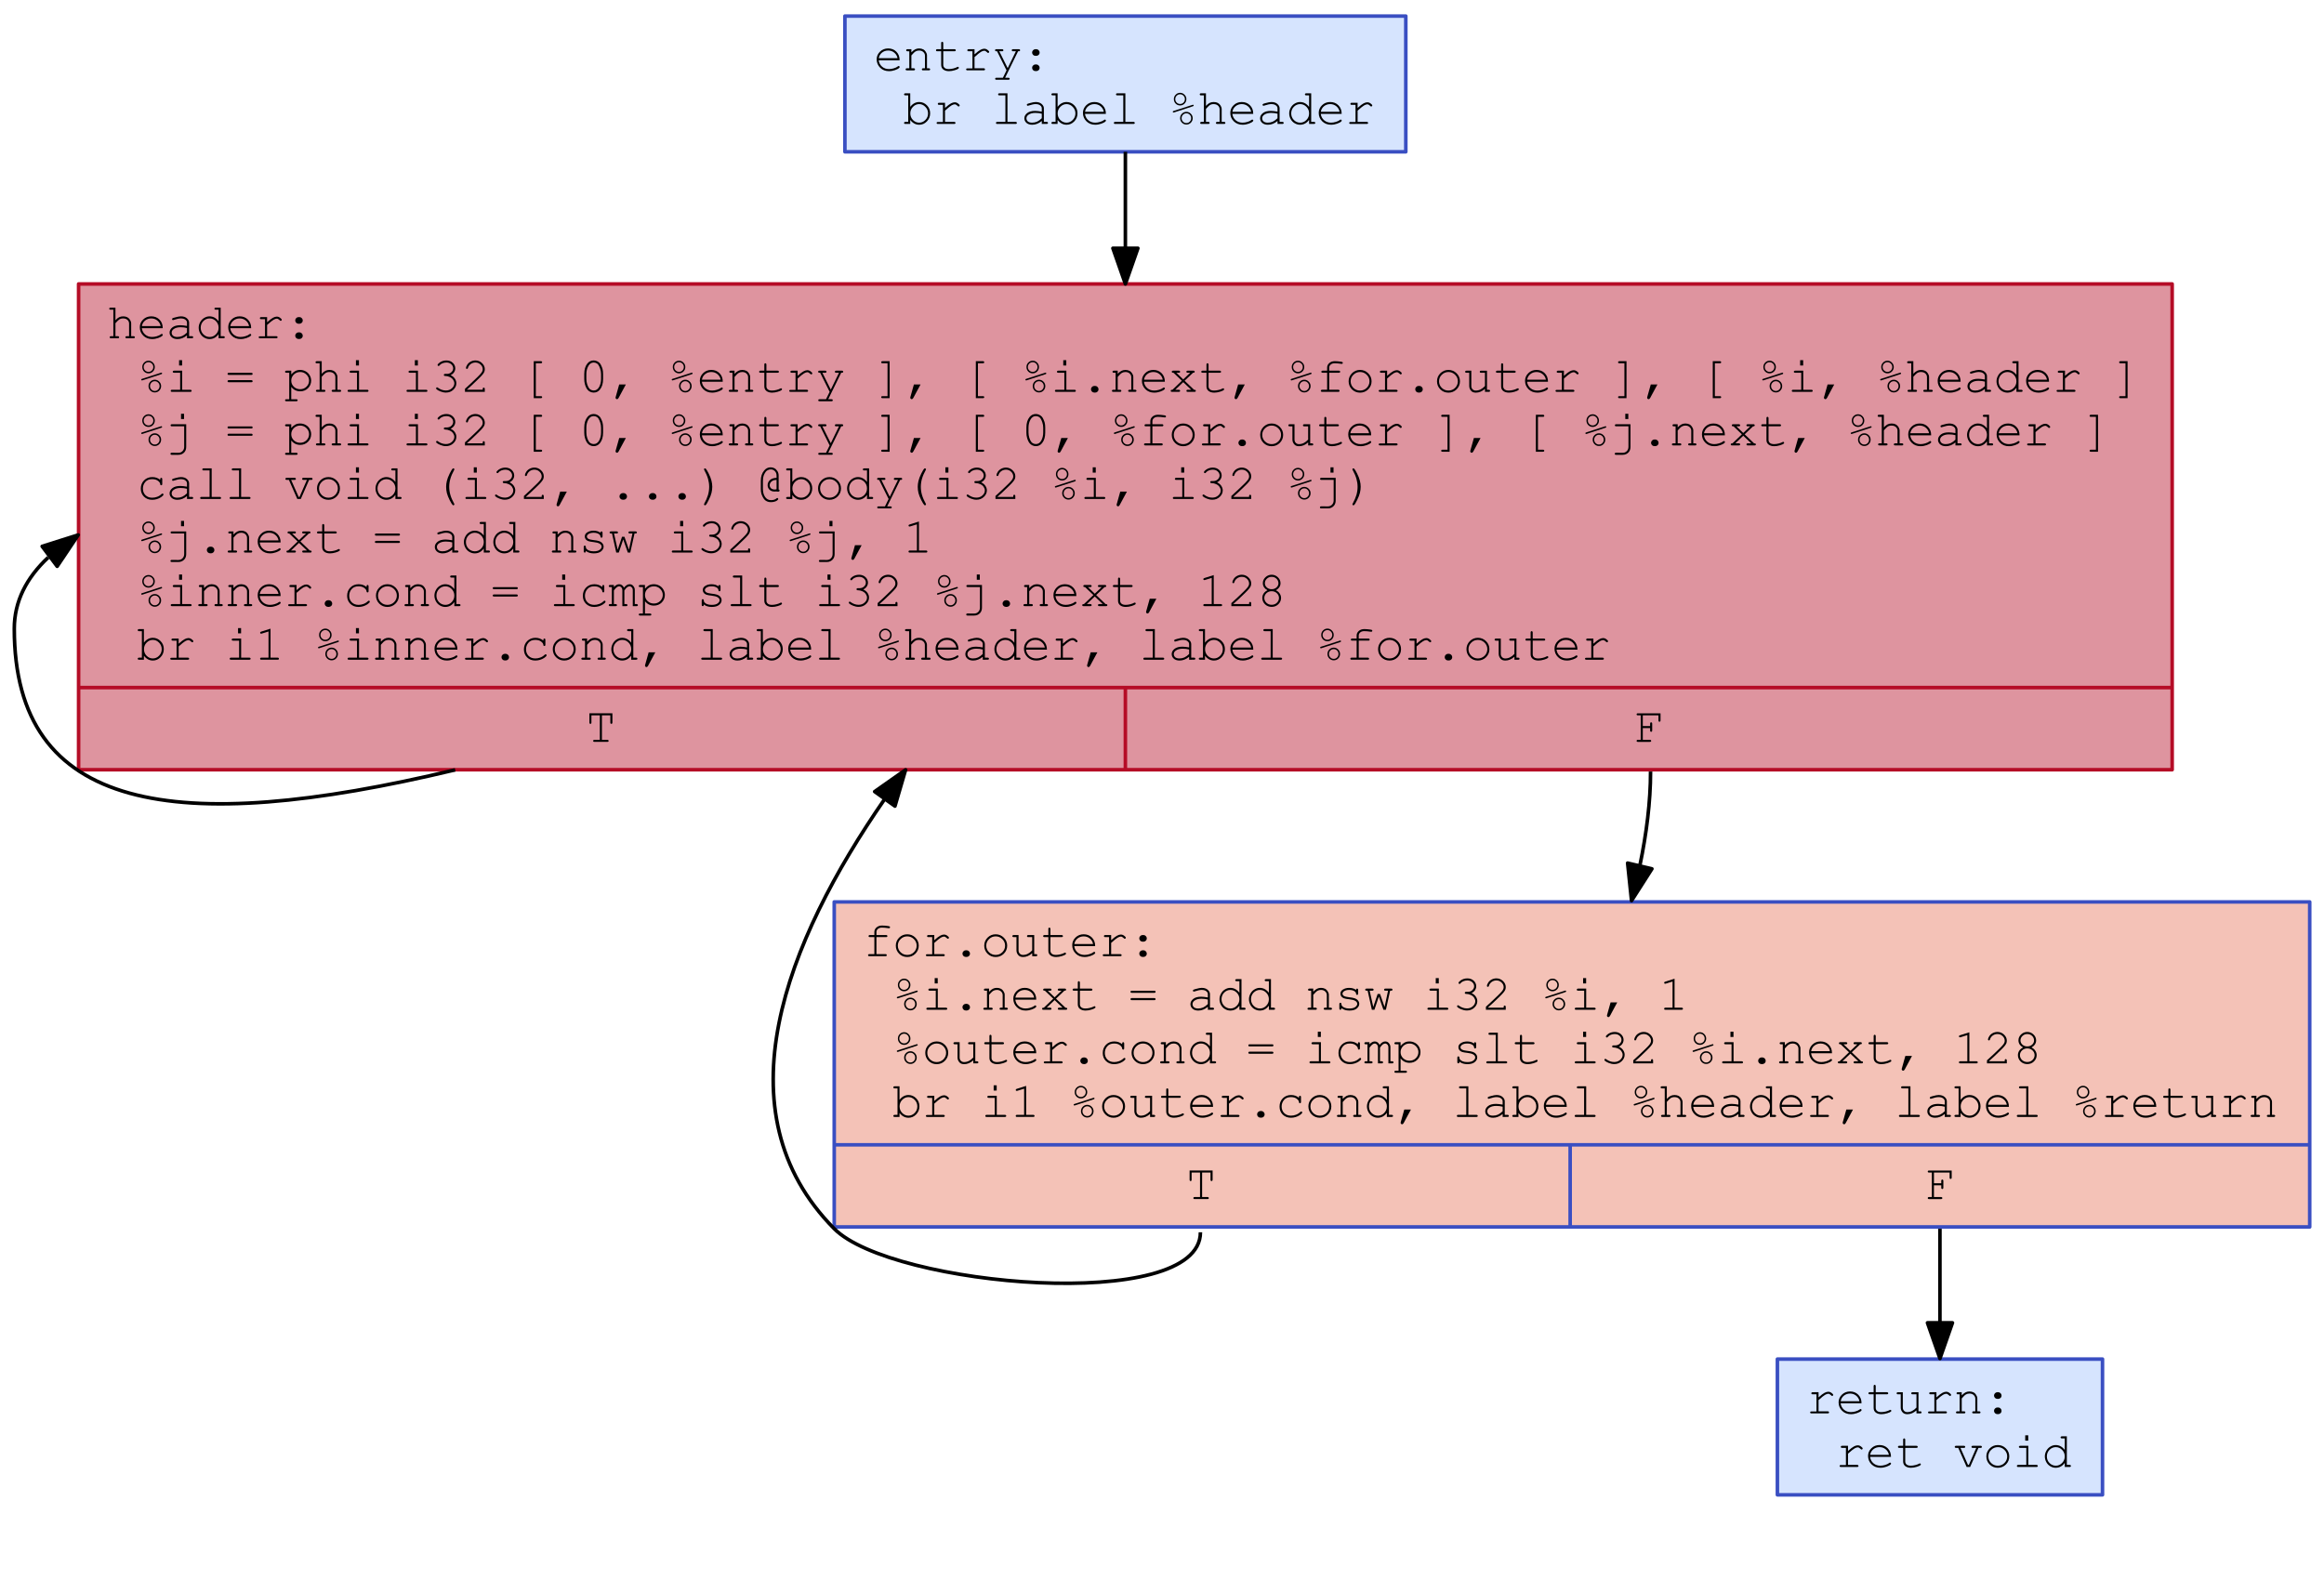 <?xml version="1.0" encoding="UTF-8"?>
<svg width="540pt" height="370.24pt" version="1.1" viewBox="0 0 540 370.24" xmlns="http://www.w3.org/2000/svg" xmlns:cc="http://creativecommons.org/ns#" xmlns:dc="http://purl.org/dc/elements/1.1/" xmlns:rdf="http://www.w3.org/1999/02/22-rdf-syntax-ns#" xmlns:xlink="http://www.w3.org/1999/xlink">
 <rect x="0" y="0" width="540" height="370.24" fill="#333333" stroke="none"/>
 <defs>
  <symbol id="glyph0-4" overflow="visible"></symbol>
  <symbol id="glyph1-1" overflow="visible">
   <path d="m6.062-2.344h-4.859c0.082 0.617 0.344 1.109 0.781 1.484s0.973 0.562 1.609 0.562c0.352 0 0.723-0.055 1.109-0.172 0.395-0.113 0.719-0.27 0.969-0.469 0.062-0.051 0.125-0.078 0.188-0.078 0.051 0 0.098 0.027 0.141 0.078 0.051 0.043 0.078 0.094 0.078 0.156s-0.031 0.125-0.094 0.188c-0.18 0.188-0.5 0.367-0.969 0.531-0.461 0.164-0.934 0.25-1.422 0.25-0.824 0-1.508-0.266-2.047-0.797-0.543-0.539-0.812-1.191-0.812-1.953 0-0.688 0.254-1.281 0.766-1.781 0.508-0.5 1.145-0.75 1.906-0.75 0.77 0 1.406 0.258 1.906 0.766 0.508 0.512 0.758 1.172 0.75 1.984zm-0.484-0.484c-0.094-0.52-0.344-0.945-0.75-1.281-0.398-0.332-0.871-0.5-1.422-0.5-0.562 0-1.047 0.168-1.453 0.5-0.398 0.324-0.641 0.75-0.734 1.281z"/>
  </symbol>
  <symbol id="glyph1-2" overflow="visible">
   <path d="m1.953-4.922v0.734c0.332-0.344 0.629-0.578 0.891-0.703 0.27-0.133 0.57-0.203 0.906-0.203 0.363 0 0.695 0.078 1 0.234 0.207 0.117 0.395 0.309 0.562 0.578 0.176 0.262 0.266 0.527 0.266 0.797v3h0.406c0.113 0 0.195 0.027 0.25 0.078 0.051 0.043 0.078 0.102 0.078 0.172 0 0.062-0.027 0.121-0.078 0.172-0.055 0.043-0.137 0.062-0.25 0.062h-1.266c-0.125 0-0.215-0.02-0.266-0.062-0.043-0.051-0.062-0.109-0.062-0.172 0-0.07 0.02-0.129 0.062-0.172 0.051-0.051 0.141-0.078 0.266-0.078h0.391v-2.922c0-0.332-0.125-0.613-0.375-0.844-0.242-0.238-0.57-0.359-0.984-0.359-0.312 0-0.586 0.07-0.812 0.203-0.23 0.125-0.559 0.438-0.984 0.938v2.984h0.531c0.113 0 0.191 0.027 0.234 0.078 0.051 0.043 0.078 0.102 0.078 0.172 0 0.062-0.027 0.121-0.078 0.172-0.043 0.043-0.121 0.062-0.234 0.062h-1.547c-0.117 0-0.199-0.02-0.25-0.062-0.055-0.051-0.078-0.109-0.078-0.172 0-0.07 0.023-0.129 0.078-0.172 0.051-0.051 0.133-0.078 0.25-0.078h0.531v-3.953h-0.406c-0.117 0-0.199-0.02-0.25-0.062-0.043-0.039-0.062-0.098-0.062-0.172 0-0.07 0.02-0.129 0.062-0.172 0.051-0.051 0.133-0.078 0.25-0.078z"/>
  </symbol>
  <symbol id="glyph1-3" overflow="visible">
   <path d="m2.516-4.922h2.578c0.113 0 0.195 0.027 0.25 0.078 0.051 0.043 0.078 0.102 0.078 0.172 0 0.074-0.027 0.133-0.078 0.172-0.055 0.043-0.137 0.062-0.25 0.062h-2.578v3.172c0 0.281 0.109 0.516 0.328 0.703 0.219 0.18 0.539 0.266 0.969 0.266 0.32 0 0.672-0.047 1.047-0.141s0.664-0.203 0.875-0.328c0.07-0.039 0.133-0.062 0.188-0.062 0.062 0 0.113 0.027 0.156 0.078 0.039 0.043 0.062 0.094 0.062 0.156 0 0.055-0.023 0.105-0.062 0.156-0.125 0.125-0.422 0.262-0.891 0.406s-0.918 0.219-1.344 0.219c-0.555 0-0.996-0.133-1.328-0.391-0.324-0.258-0.484-0.613-0.484-1.062v-3.172h-0.891c-0.117 0-0.199-0.02-0.25-0.062-0.043-0.039-0.062-0.098-0.062-0.172 0-0.07 0.02-0.129 0.062-0.172 0.051-0.051 0.133-0.078 0.25-0.078h0.891v-1.406c0-0.113 0.02-0.191 0.062-0.234 0.039-0.051 0.098-0.078 0.172-0.078 0.07 0 0.129 0.027 0.172 0.078 0.051 0.043 0.078 0.121 0.078 0.234z"/>
  </symbol>
  <symbol id="glyph1-4" overflow="visible">
   <path d="m2.922-4.922v1.203c0.613-0.551 1.078-0.906 1.391-1.062 0.312-0.164 0.598-0.25 0.859-0.25 0.281 0 0.539 0.094 0.781 0.281 0.25 0.188 0.375 0.336 0.375 0.438 0 0.074-0.027 0.137-0.078 0.188-0.043 0.043-0.102 0.062-0.172 0.062-0.043 0-0.078-0.004-0.109-0.016-0.023-0.02-0.07-0.066-0.141-0.141-0.137-0.125-0.258-0.211-0.359-0.266-0.094-0.051-0.188-0.078-0.281-0.078-0.211 0-0.461 0.086-0.75 0.25-0.293 0.168-0.797 0.574-1.516 1.219v2.609h2.109c0.113 0 0.195 0.027 0.25 0.078 0.051 0.043 0.078 0.102 0.078 0.172 0 0.062-0.027 0.121-0.078 0.172-0.055 0.043-0.137 0.062-0.25 0.062h-3.75c-0.105 0-0.184-0.02-0.234-0.062-0.055-0.039-0.078-0.098-0.078-0.172 0-0.062 0.02-0.113 0.062-0.156 0.051-0.039 0.133-0.062 0.25-0.062h1.156v-3.984h-0.875c-0.117 0-0.199-0.02-0.25-0.062-0.043-0.039-0.062-0.098-0.062-0.172 0-0.07 0.02-0.129 0.062-0.172 0.051-0.051 0.133-0.078 0.25-0.078z"/>
  </symbol>
  <symbol id="glyph1-5" overflow="visible">
   <path d="m3.516 0-2.203-4.438h-0.156c-0.105 0-0.184-0.02-0.234-0.062-0.055-0.039-0.078-0.098-0.078-0.172 0-0.051 0.008-0.094 0.031-0.125 0.031-0.039 0.062-0.07 0.094-0.094 0.039-0.02 0.102-0.031 0.188-0.031h1.312c0.113 0 0.191 0.027 0.234 0.078 0.051 0.043 0.078 0.102 0.078 0.172 0 0.074-0.027 0.133-0.078 0.172-0.043 0.043-0.121 0.062-0.234 0.062h-0.641l1.953 3.922 1.906-3.922h-0.641c-0.117 0-0.199-0.02-0.25-0.062-0.043-0.039-0.062-0.098-0.062-0.172 0-0.07 0.02-0.129 0.062-0.172 0.051-0.051 0.133-0.078 0.25-0.078h1.312c0.113 0 0.191 0.027 0.234 0.078 0.051 0.043 0.078 0.102 0.078 0.172 0 0.055-0.016 0.102-0.047 0.141-0.031 0.043-0.07 0.07-0.109 0.078-0.031 0.012-0.137 0.016-0.312 0.016l-3.016 6.156h0.75c0.113 0 0.191 0.02 0.234 0.062 0.051 0.039 0.078 0.098 0.078 0.172 0 0.07-0.027 0.129-0.078 0.172-0.043 0.039-0.121 0.062-0.234 0.062h-2.75c-0.117 0-0.199-0.023-0.25-0.062-0.043-0.043-0.062-0.102-0.062-0.172 0-0.074 0.02-0.133 0.062-0.172 0.051-0.043 0.133-0.062 0.25-0.062h1.484z"/>
  </symbol>
  <symbol id="glyph1-6" overflow="visible">
   <path d="m3.391-4.922h0.203c0.207 0 0.383 0.078 0.531 0.234 0.156 0.148 0.234 0.324 0.234 0.531 0 0.23-0.078 0.418-0.234 0.562-0.148 0.148-0.324 0.219-0.531 0.219h-0.203c-0.211 0-0.391-0.07-0.547-0.219-0.156-0.156-0.234-0.336-0.234-0.547 0-0.219 0.078-0.398 0.234-0.547 0.156-0.156 0.336-0.234 0.547-0.234zm0 3.547h0.203c0.207 0 0.383 0.078 0.531 0.234 0.156 0.148 0.234 0.324 0.234 0.531 0 0.23-0.078 0.418-0.234 0.562-0.148 0.145-0.324 0.219-0.531 0.219h-0.203c-0.211 0-0.391-0.074-0.547-0.219-0.156-0.156-0.234-0.336-0.234-0.547 0-0.219 0.078-0.398 0.234-0.547 0.156-0.156 0.336-0.234 0.547-0.234z"/>
  </symbol>
  <symbol id="glyph1-7" overflow="visible"></symbol>
  <symbol id="glyph1-8" overflow="visible">
   <path d="m1.688-7.125v3.156c0.57-0.75 1.27-1.125 2.094-1.125 0.688 0 1.281 0.258 1.781 0.766 0.5 0.5 0.75 1.121 0.75 1.859 0 0.742-0.258 1.371-0.766 1.891-0.5 0.512-1.09 0.766-1.766 0.766-0.836 0-1.531-0.375-2.094-1.125v0.938h-1.109c-0.117 0-0.199-0.02-0.25-0.062-0.055-0.051-0.078-0.109-0.078-0.172 0-0.07 0.023-0.129 0.078-0.172 0.051-0.051 0.133-0.078 0.25-0.078h0.641v-6.156h-0.641c-0.117 0-0.199-0.02-0.25-0.062-0.055-0.051-0.078-0.113-0.078-0.188 0-0.062 0.023-0.113 0.078-0.156 0.051-0.051 0.133-0.078 0.25-0.078zm4.141 4.672c0-0.594-0.211-1.098-0.625-1.516-0.406-0.426-0.887-0.641-1.438-0.641-0.555 0-1.039 0.215-1.453 0.641-0.406 0.418-0.609 0.922-0.609 1.516 0 0.605 0.203 1.117 0.609 1.531 0.414 0.418 0.898 0.625 1.453 0.625 0.551 0 1.031-0.207 1.438-0.625 0.414-0.414 0.625-0.926 0.625-1.531z"/>
  </symbol>
  <symbol id="glyph1-9" overflow="visible">
   <path d="m3.734-7.125v6.641h1.875c0.113 0 0.191 0.027 0.234 0.078 0.051 0.043 0.078 0.102 0.078 0.172 0 0.062-0.027 0.121-0.078 0.172-0.043 0.043-0.121 0.062-0.234 0.062h-4.234c-0.117 0-0.199-0.02-0.25-0.062-0.043-0.051-0.062-0.109-0.062-0.172 0-0.07 0.02-0.129 0.062-0.172 0.051-0.051 0.133-0.078 0.25-0.078h1.875v-6.156h-1.375c-0.117 0-0.199-0.02-0.25-0.062-0.043-0.051-0.062-0.113-0.062-0.188 0-0.062 0.02-0.113 0.062-0.156 0.051-0.051 0.133-0.078 0.25-0.078z"/>
  </symbol>
  <symbol id="glyph1-10" overflow="visible">
   <path d="m4.859 0v-0.688c-0.699 0.586-1.438 0.875-2.219 0.875-0.574 0-1.023-0.148-1.344-0.438-0.324-0.289-0.484-0.645-0.484-1.062 0-0.457 0.211-0.859 0.641-1.203 0.426-0.344 1.047-0.516 1.859-0.516 0.219 0 0.453 0.016 0.703 0.047 0.258 0.023 0.539 0.062 0.844 0.125v-0.781c0-0.258-0.125-0.484-0.375-0.672-0.242-0.195-0.602-0.297-1.078-0.297-0.375 0-0.898 0.109-1.562 0.328-0.125 0.043-0.203 0.062-0.234 0.062-0.062 0-0.117-0.02-0.156-0.062-0.043-0.051-0.062-0.113-0.062-0.188 0-0.062 0.02-0.109 0.062-0.141 0.051-0.062 0.266-0.141 0.641-0.234 0.582-0.164 1.023-0.25 1.328-0.25 0.602 0 1.07 0.152 1.406 0.453 0.344 0.305 0.516 0.637 0.516 1v3.156h0.641c0.113 0 0.191 0.027 0.234 0.078 0.051 0.043 0.078 0.102 0.078 0.172 0 0.062-0.027 0.121-0.078 0.172-0.043 0.043-0.121 0.062-0.234 0.062zm0-2.375c-0.219-0.062-0.453-0.109-0.703-0.141s-0.516-0.047-0.797-0.047c-0.688 0-1.23 0.152-1.625 0.453-0.293 0.219-0.438 0.484-0.438 0.797 0 0.293 0.109 0.539 0.328 0.734 0.227 0.188 0.555 0.281 0.984 0.281 0.414 0 0.801-0.078 1.156-0.234 0.352-0.164 0.719-0.43 1.094-0.797z"/>
  </symbol>
  <symbol id="glyph1-11" overflow="visible">
   <path d="m4.219-5.766c0 0.406-0.148 0.758-0.438 1.047-0.281 0.281-0.621 0.422-1.016 0.422-0.406 0-0.75-0.141-1.031-0.422-0.281-0.289-0.422-0.641-0.422-1.047s0.141-0.75 0.422-1.031c0.281-0.289 0.625-0.438 1.031-0.438 0.395 0 0.734 0.148 1.016 0.438 0.289 0.281 0.438 0.625 0.438 1.031zm-0.344 0c0-0.312-0.109-0.578-0.328-0.797s-0.48-0.328-0.781-0.328c-0.312 0-0.578 0.109-0.797 0.328s-0.328 0.484-0.328 0.797 0.109 0.578 0.328 0.797 0.484 0.328 0.797 0.328c0.301 0 0.562-0.109 0.781-0.328s0.328-0.484 0.328-0.797zm1.875 1.656-4.406 1.438c-0.055 0.012-0.094 0.016-0.125 0.016-0.043 0-0.078-0.016-0.109-0.047-0.031-0.039-0.047-0.082-0.047-0.125 0-0.039 0.008-0.078 0.031-0.109 0.02-0.02 0.066-0.047 0.141-0.078l4.406-1.422c0.062-0.02 0.102-0.031 0.125-0.031 0.039 0 0.078 0.023 0.109 0.062 0.031 0.031 0.047 0.07 0.047 0.109 0 0.043-0.012 0.078-0.031 0.109-0.023 0.023-0.07 0.047-0.141 0.078zm-0.062 2.781c0 0.406-0.148 0.758-0.438 1.047-0.281 0.281-0.625 0.422-1.031 0.422-0.398 0-0.742-0.145-1.031-0.438-0.281-0.289-0.422-0.633-0.422-1.031 0-0.414 0.141-0.766 0.422-1.047 0.289-0.289 0.633-0.438 1.031-0.438 0.406 0 0.75 0.148 1.031 0.438 0.289 0.281 0.438 0.633 0.438 1.047zm-0.359 0c0-0.32-0.109-0.594-0.328-0.812-0.211-0.219-0.469-0.328-0.781-0.328-0.305 0-0.562 0.109-0.781 0.328s-0.328 0.492-0.328 0.812c0 0.305 0.109 0.57 0.328 0.797 0.219 0.219 0.477 0.328 0.781 0.328 0.312 0 0.57-0.109 0.781-0.328 0.219-0.219 0.328-0.484 0.328-0.797z"/>
  </symbol>
  <symbol id="glyph1-12" overflow="visible">
   <path d="m1.922-7.125v2.938c0.301-0.332 0.586-0.566 0.859-0.703 0.281-0.133 0.594-0.203 0.938-0.203 0.375 0 0.691 0.07 0.953 0.203 0.258 0.137 0.473 0.34 0.641 0.609 0.176 0.273 0.266 0.555 0.266 0.844v2.953h0.531c0.125 0 0.207 0.027 0.25 0.078 0.051 0.043 0.078 0.102 0.078 0.172 0 0.062-0.027 0.121-0.078 0.172-0.043 0.043-0.125 0.062-0.25 0.062h-1.547c-0.117 0-0.199-0.02-0.25-0.062-0.055-0.051-0.078-0.109-0.078-0.172 0-0.07 0.023-0.129 0.078-0.172 0.051-0.051 0.133-0.078 0.25-0.078h0.531v-2.922c0-0.344-0.125-0.629-0.375-0.859-0.242-0.227-0.586-0.344-1.031-0.344-0.344 0-0.641 0.086-0.891 0.25-0.18 0.125-0.469 0.414-0.875 0.859v3.016h0.531c0.113 0 0.195 0.027 0.25 0.078 0.051 0.043 0.078 0.102 0.078 0.172 0 0.062-0.027 0.121-0.078 0.172-0.055 0.043-0.137 0.062-0.25 0.062h-1.547c-0.117 0-0.199-0.02-0.25-0.062-0.055-0.051-0.078-0.109-0.078-0.172 0-0.07 0.023-0.129 0.078-0.172 0.051-0.051 0.133-0.078 0.25-0.078h0.531v-6.156h-0.641c-0.117 0-0.199-0.02-0.25-0.062-0.043-0.051-0.062-0.113-0.062-0.188 0-0.062 0.02-0.113 0.062-0.156 0.051-0.051 0.133-0.078 0.25-0.078z"/>
  </symbol>
  <symbol id="glyph1-13" overflow="visible">
   <path d="m5.828-7.125v6.641h0.625c0.125 0 0.207 0.027 0.25 0.078 0.051 0.043 0.078 0.102 0.078 0.172 0 0.062-0.027 0.121-0.078 0.172-0.043 0.043-0.125 0.062-0.25 0.062h-1.109v-0.953c-0.555 0.762-1.258 1.141-2.109 1.141-0.43 0-0.84-0.117-1.234-0.344-0.398-0.227-0.711-0.551-0.938-0.969-0.23-0.426-0.344-0.867-0.344-1.328 0-0.445 0.113-0.879 0.344-1.297 0.227-0.426 0.539-0.754 0.938-0.984 0.395-0.238 0.805-0.359 1.234-0.359 0.832 0 1.535 0.383 2.109 1.141v-2.688h-0.641c-0.117 0-0.199-0.02-0.25-0.062-0.055-0.051-0.078-0.113-0.078-0.188 0-0.062 0.023-0.113 0.078-0.156 0.051-0.051 0.133-0.078 0.25-0.078zm-0.484 4.672c0-0.602-0.211-1.113-0.625-1.531-0.406-0.414-0.891-0.625-1.453-0.625s-1.055 0.211-1.469 0.625c-0.406 0.418-0.609 0.93-0.609 1.531 0 0.605 0.203 1.117 0.609 1.531 0.414 0.418 0.906 0.625 1.469 0.625s1.047-0.207 1.453-0.625c0.414-0.414 0.625-0.926 0.625-1.531z"/>
  </symbol>
  <symbol id="glyph1-14" overflow="visible">
   <path d="m3.719-7.359v1.234h-0.703v-1.234zm0.016 2.438v4.438h1.875c0.125 0 0.207 0.027 0.25 0.078 0.051 0.043 0.078 0.102 0.078 0.172 0 0.062-0.027 0.121-0.078 0.172-0.043 0.043-0.125 0.062-0.25 0.062h-4.219c-0.117 0-0.199-0.02-0.25-0.062-0.043-0.051-0.062-0.109-0.062-0.172 0-0.07 0.02-0.129 0.062-0.172 0.051-0.051 0.133-0.078 0.25-0.078h1.875v-3.953h-1.391c-0.117 0-0.199-0.02-0.25-0.062-0.055-0.039-0.078-0.098-0.078-0.172 0-0.07 0.023-0.129 0.078-0.172 0.051-0.051 0.133-0.078 0.25-0.078z"/>
  </symbol>
  <symbol id="glyph1-15" overflow="visible">
   <path d="m6.094-3.938h-5.203c-0.117 0-0.199-0.02-0.25-0.062-0.043-0.051-0.062-0.113-0.062-0.188 0-0.07 0.02-0.129 0.062-0.172 0.051-0.039 0.133-0.062 0.25-0.062h5.203c0.113 0 0.191 0.023 0.234 0.062 0.051 0.043 0.078 0.102 0.078 0.172 0 0.074-0.027 0.137-0.078 0.188-0.043 0.043-0.121 0.062-0.234 0.062zm0 1.703h-5.203c-0.117 0-0.199-0.02-0.25-0.062-0.043-0.039-0.062-0.098-0.062-0.172 0-0.07 0.02-0.129 0.062-0.172 0.051-0.051 0.133-0.078 0.25-0.078h5.203c0.113 0 0.191 0.027 0.234 0.078 0.051 0.043 0.078 0.102 0.078 0.172 0 0.074-0.027 0.133-0.078 0.172-0.043 0.043-0.121 0.062-0.234 0.062z"/>
  </symbol>
  <symbol id="glyph1-16" overflow="visible">
   <path d="m1.688-4.922v0.875c0.289-0.344 0.598-0.602 0.922-0.781 0.32-0.176 0.703-0.266 1.141-0.266 0.477 0 0.914 0.117 1.312 0.344 0.395 0.219 0.703 0.527 0.922 0.922 0.219 0.387 0.328 0.793 0.328 1.219 0 0.688-0.246 1.277-0.734 1.766-0.492 0.48-1.094 0.719-1.812 0.719-0.855 0-1.547-0.344-2.078-1.031v2.875h1.156c0.113 0 0.195 0.02 0.25 0.062 0.051 0.039 0.078 0.098 0.078 0.172 0 0.07-0.027 0.129-0.078 0.172-0.055 0.039-0.137 0.062-0.25 0.062h-2.266c-0.117 0-0.199-0.023-0.25-0.062-0.055-0.043-0.078-0.102-0.078-0.172 0-0.074 0.023-0.133 0.078-0.172 0.051-0.043 0.133-0.062 0.25-0.062h0.641v-6.156h-0.641c-0.117 0-0.199-0.02-0.25-0.062-0.055-0.039-0.078-0.098-0.078-0.172 0-0.07 0.023-0.129 0.078-0.172 0.051-0.051 0.133-0.078 0.25-0.078zm4.141 2.312c0-0.539-0.203-1.008-0.609-1.406-0.398-0.395-0.883-0.594-1.453-0.594-0.586 0-1.078 0.199-1.484 0.594-0.398 0.398-0.594 0.867-0.594 1.406 0 0.555 0.195 1.027 0.594 1.422 0.406 0.387 0.898 0.578 1.484 0.578 0.57 0 1.055-0.191 1.453-0.578 0.406-0.395 0.609-0.867 0.609-1.422z"/>
  </symbol>
  <symbol id="glyph1-17" overflow="visible">
   <path d="m4.469-3.875c0.438 0.199 0.77 0.469 1 0.812 0.227 0.344 0.344 0.699 0.344 1.062 0 0.574-0.234 1.078-0.703 1.516-0.461 0.438-1.031 0.656-1.719 0.656-0.418 0-0.844-0.09-1.281-0.266-0.438-0.176-0.746-0.352-0.922-0.531-0.055-0.062-0.078-0.125-0.078-0.188s0.02-0.113 0.062-0.156c0.039-0.051 0.094-0.078 0.156-0.078s0.129 0.031 0.203 0.094c0.582 0.43 1.203 0.641 1.859 0.641 0.551 0 1.016-0.172 1.391-0.516s0.562-0.727 0.562-1.156c0-0.281-0.094-0.555-0.281-0.828-0.18-0.27-0.445-0.484-0.797-0.641-0.344-0.156-0.688-0.234-1.031-0.234-0.117 0-0.199-0.02-0.25-0.062-0.055-0.051-0.078-0.113-0.078-0.188 0-0.062 0.02-0.113 0.062-0.156 0.051-0.051 0.129-0.078 0.234-0.078h0.406c0.426 0 0.773-0.129 1.047-0.391 0.281-0.258 0.422-0.562 0.422-0.906 0-0.352-0.148-0.664-0.438-0.938-0.293-0.27-0.672-0.406-1.141-0.406-0.324 0-0.625 0.059-0.906 0.172-0.273 0.105-0.492 0.258-0.656 0.453-0.062 0.086-0.109 0.137-0.141 0.156-0.031 0.012-0.07 0.016-0.109 0.016-0.074 0-0.133-0.02-0.172-0.062-0.043-0.039-0.062-0.094-0.062-0.156 0-0.156 0.16-0.348 0.484-0.578 0.457-0.32 0.977-0.484 1.562-0.484 0.602 0 1.098 0.184 1.484 0.547 0.383 0.367 0.578 0.797 0.578 1.297 0 0.312-0.094 0.617-0.281 0.906-0.188 0.281-0.461 0.508-0.812 0.672z"/>
  </symbol>
  <symbol id="glyph1-18" overflow="visible">
   <path d="m1.438-0.484h3.656v-0.188c0-0.102 0.02-0.18 0.062-0.234 0.051-0.051 0.113-0.078 0.188-0.078 0.062 0 0.113 0.027 0.156 0.078 0.051 0.055 0.078 0.133 0.078 0.234v0.672h-4.609v-0.703c0.969-0.875 1.91-1.758 2.828-2.656 0.426-0.414 0.719-0.723 0.875-0.922 0.164-0.195 0.273-0.367 0.328-0.516 0.062-0.156 0.094-0.305 0.094-0.453 0-0.414-0.168-0.781-0.5-1.094-0.324-0.312-0.719-0.469-1.188-0.469-0.418 0-0.789 0.121-1.109 0.359-0.324 0.242-0.531 0.539-0.625 0.891-0.023 0.086-0.047 0.141-0.078 0.172-0.055 0.043-0.105 0.062-0.156 0.062-0.074 0-0.133-0.02-0.172-0.062-0.043-0.051-0.062-0.109-0.062-0.172 0-0.176 0.098-0.422 0.297-0.734 0.195-0.312 0.469-0.555 0.812-0.734 0.352-0.176 0.719-0.266 1.094-0.266 0.594 0 1.102 0.211 1.531 0.625 0.426 0.406 0.641 0.875 0.641 1.406 0 0.219-0.039 0.422-0.109 0.609-0.074 0.18-0.199 0.375-0.375 0.594-0.168 0.219-0.477 0.547-0.922 0.984-1.125 1.105-2.039 1.961-2.734 2.562z"/>
  </symbol>
  <symbol id="glyph1-19" overflow="visible">
   <path d="m3.734-6.641v7.641h1.156c0.113 0 0.191 0.02 0.234 0.062 0.051 0.039 0.078 0.098 0.078 0.172 0 0.07-0.027 0.129-0.078 0.172-0.043 0.039-0.121 0.062-0.234 0.062h-1.641v-8.594h1.641c0.113 0 0.191 0.027 0.234 0.078 0.051 0.043 0.078 0.102 0.078 0.172 0 0.062-0.027 0.121-0.078 0.172-0.043 0.043-0.121 0.062-0.234 0.062z"/>
  </symbol>
  <symbol id="glyph1-20" overflow="visible">
   <path d="m5.672-4.156v1.188c0 1.023-0.246 1.836-0.734 2.438-0.375 0.469-0.855 0.703-1.438 0.703-0.281 0-0.547-0.059-0.797-0.172s-0.461-0.27-0.625-0.469c-0.117-0.125-0.242-0.32-0.375-0.594-0.125-0.281-0.215-0.535-0.266-0.766-0.094-0.32-0.141-0.703-0.141-1.141v-1.188c0-1.02 0.242-1.832 0.734-2.438 0.383-0.469 0.867-0.703 1.453-0.703 0.281 0 0.539 0.059 0.781 0.172 0.25 0.117 0.461 0.273 0.641 0.469 0.113 0.125 0.234 0.328 0.359 0.609 0.125 0.273 0.219 0.523 0.281 0.75 0.082 0.324 0.125 0.703 0.125 1.141zm-0.469 0.062c0-0.445-0.07-0.863-0.203-1.25-0.125-0.383-0.266-0.691-0.422-0.922-0.094-0.133-0.215-0.25-0.359-0.344-0.219-0.133-0.465-0.203-0.734-0.203-0.531 0-0.949 0.277-1.25 0.828-0.305 0.543-0.453 1.172-0.453 1.891v1.062c0 0.449 0.062 0.871 0.188 1.266 0.125 0.387 0.27 0.695 0.438 0.922 0.082 0.125 0.203 0.234 0.359 0.328 0.219 0.137 0.461 0.203 0.734 0.203 0.531 0 0.945-0.27 1.25-0.812 0.301-0.551 0.453-1.188 0.453-1.906z"/>
  </symbol>
  <symbol id="glyph1-21" overflow="visible">
   <path d="m2.547-1.719h1.547l-1.688 3.141c-0.105 0.188-0.23 0.281-0.375 0.281-0.094 0-0.172-0.039-0.234-0.109-0.062-0.062-0.094-0.141-0.094-0.234 0-0.031 0.004-0.074 0.016-0.125z"/>
  </symbol>
  <symbol id="glyph1-22" overflow="visible">
   <path d="m3.266 1v-7.641h-1.156c-0.117 0-0.199-0.02-0.25-0.062-0.043-0.051-0.062-0.109-0.062-0.172 0-0.07 0.02-0.129 0.062-0.172 0.051-0.051 0.133-0.078 0.25-0.078h1.641v8.594h-1.641c-0.117 0-0.199-0.023-0.25-0.062-0.043-0.043-0.062-0.102-0.062-0.172 0-0.074 0.02-0.133 0.062-0.172 0.051-0.043 0.133-0.062 0.25-0.062z"/>
  </symbol>
  <symbol id="glyph1-23" overflow="visible">
   <path d="m3.391-1.375h0.203c0.207 0 0.383 0.078 0.531 0.234 0.156 0.148 0.234 0.324 0.234 0.531 0 0.23-0.078 0.418-0.234 0.562-0.148 0.145-0.324 0.219-0.531 0.219h-0.203c-0.211 0-0.391-0.074-0.547-0.219-0.156-0.156-0.234-0.336-0.234-0.547 0-0.219 0.078-0.398 0.234-0.547 0.156-0.156 0.336-0.234 0.547-0.234z"/>
  </symbol>
  <symbol id="glyph1-24" overflow="visible">
   <path d="m3.812-2.578 2.188 2.094c0.145 0 0.234 0.012 0.266 0.031 0.039 0.012 0.078 0.039 0.109 0.078 0.031 0.043 0.047 0.09 0.047 0.141 0 0.062-0.027 0.121-0.078 0.172-0.055 0.043-0.137 0.062-0.25 0.062h-1.531c-0.125 0-0.215-0.02-0.266-0.062-0.043-0.051-0.062-0.109-0.062-0.172 0-0.07 0.02-0.129 0.062-0.172 0.051-0.051 0.141-0.078 0.266-0.078h0.781l-1.859-1.766-1.844 1.766h0.797c0.113 0 0.195 0.027 0.25 0.078 0.051 0.043 0.078 0.102 0.078 0.172 0 0.062-0.027 0.121-0.078 0.172-0.055 0.043-0.137 0.062-0.25 0.062h-1.547c-0.117 0-0.199-0.02-0.25-0.062-0.043-0.051-0.062-0.109-0.062-0.172 0-0.051 0.008-0.098 0.031-0.141 0.031-0.039 0.062-0.066 0.094-0.078 0.039-0.02 0.133-0.031 0.281-0.031l2.188-2.094-1.953-1.859c-0.137 0-0.227-0.004-0.266-0.016-0.031-0.02-0.062-0.051-0.094-0.094-0.023-0.039-0.031-0.082-0.031-0.125 0-0.07 0.02-0.129 0.062-0.172 0.051-0.051 0.141-0.078 0.266-0.078h1.297c0.113 0 0.191 0.027 0.234 0.078 0.051 0.043 0.078 0.102 0.078 0.172 0 0.074-0.027 0.133-0.078 0.172-0.043 0.043-0.121 0.062-0.234 0.062h-0.562l1.594 1.547 1.625-1.547h-0.562c-0.117 0-0.199-0.02-0.25-0.062-0.055-0.039-0.078-0.098-0.078-0.172 0-0.07 0.02-0.129 0.062-0.172 0.051-0.051 0.141-0.078 0.266-0.078h1.297c0.113 0 0.191 0.027 0.234 0.078 0.051 0.043 0.078 0.102 0.078 0.172 0 0.043-0.016 0.086-0.047 0.125-0.023 0.043-0.055 0.074-0.094 0.094-0.031 0.012-0.117 0.016-0.25 0.016z"/>
  </symbol>
  <symbol id="glyph1-25" overflow="visible">
   <path d="m3.172-4.438v3.953h2.094c0.113 0 0.191 0.027 0.234 0.078 0.051 0.043 0.078 0.102 0.078 0.172 0 0.062-0.027 0.121-0.078 0.172-0.043 0.043-0.121 0.062-0.234 0.062h-3.734c-0.105 0-0.184-0.02-0.234-0.062-0.055-0.051-0.078-0.109-0.078-0.172 0-0.07 0.023-0.129 0.078-0.172 0.051-0.051 0.129-0.078 0.234-0.078h1.156v-3.953h-1.031c-0.117 0-0.199-0.02-0.25-0.062-0.043-0.039-0.062-0.098-0.062-0.172 0-0.07 0.02-0.129 0.062-0.172 0.051-0.051 0.133-0.078 0.25-0.078h1.031v-0.719c0-0.395 0.16-0.738 0.484-1.031 0.332-0.301 0.766-0.453 1.297-0.453 0.445 0 0.93 0.043 1.453 0.125 0.188 0.031 0.301 0.07 0.344 0.109 0.039 0.043 0.062 0.102 0.062 0.172 0 0.062-0.027 0.117-0.078 0.156-0.043 0.043-0.102 0.062-0.172 0.062-0.031 0-0.086-0.004-0.156-0.016-0.574-0.082-1.059-0.125-1.453-0.125-0.418 0-0.742 0.105-0.969 0.312-0.219 0.199-0.328 0.43-0.328 0.688v0.719h2.234c0.113 0 0.191 0.027 0.234 0.078 0.051 0.043 0.078 0.102 0.078 0.172 0 0.074-0.027 0.133-0.078 0.172-0.043 0.043-0.121 0.062-0.234 0.062z"/>
  </symbol>
  <symbol id="glyph1-26" overflow="visible">
   <path d="m6.156-2.453c0 0.73-0.262 1.355-0.781 1.875-0.523 0.512-1.152 0.766-1.891 0.766-0.742 0-1.371-0.254-1.891-0.766-0.512-0.52-0.766-1.145-0.766-1.875 0-0.719 0.254-1.336 0.766-1.859 0.52-0.52 1.148-0.781 1.891-0.781 0.738 0 1.367 0.262 1.891 0.781 0.52 0.512 0.781 1.133 0.781 1.859zm-0.484 0c0-0.594-0.215-1.098-0.641-1.516-0.43-0.426-0.945-0.641-1.547-0.641-0.605 0-1.121 0.215-1.547 0.641-0.43 0.418-0.641 0.922-0.641 1.516s0.211 1.105 0.641 1.531c0.426 0.418 0.941 0.625 1.547 0.625 0.602 0 1.117-0.207 1.547-0.625 0.426-0.426 0.641-0.938 0.641-1.531z"/>
  </symbol>
  <symbol id="glyph1-27" overflow="visible">
   <path d="m5.125 0v-0.703c-0.656 0.594-1.359 0.891-2.109 0.891-0.469 0-0.824-0.125-1.062-0.375-0.324-0.332-0.484-0.723-0.484-1.172v-3.078h-0.641c-0.105 0-0.184-0.02-0.234-0.062-0.055-0.039-0.078-0.098-0.078-0.172 0-0.07 0.023-0.129 0.078-0.172 0.051-0.051 0.129-0.078 0.234-0.078h1.125v3.562c0 0.312 0.098 0.57 0.297 0.766 0.195 0.199 0.441 0.297 0.734 0.297 0.781 0 1.492-0.352 2.141-1.062v-3.078h-0.891c-0.117 0-0.199-0.02-0.25-0.062-0.043-0.039-0.062-0.098-0.062-0.172 0-0.07 0.02-0.129 0.062-0.172 0.051-0.051 0.133-0.078 0.25-0.078h1.359v4.438h0.406c0.113 0 0.191 0.027 0.234 0.078 0.051 0.043 0.078 0.102 0.078 0.172 0 0.062-0.027 0.121-0.078 0.172-0.043 0.043-0.121 0.062-0.234 0.062z"/>
  </symbol>
  <symbol id="glyph1-28" overflow="visible">
   <path d="m4.172-7.359v1.234h-0.703v-1.234zm0.031 2.922h-2.828c-0.117 0-0.199-0.02-0.25-0.062-0.055-0.039-0.078-0.098-0.078-0.172 0-0.07 0.02-0.129 0.062-0.172 0.051-0.051 0.141-0.078 0.266-0.078h3.297v5.25c0 0.406-0.086 0.742-0.25 1.016-0.168 0.281-0.418 0.504-0.75 0.672-0.23 0.113-0.5 0.172-0.812 0.172h-1.516c-0.117 0-0.199-0.023-0.25-0.062-0.055-0.043-0.078-0.102-0.078-0.172 0-0.074 0.023-0.137 0.078-0.188 0.051-0.043 0.133-0.062 0.25-0.062l1.5 0.016c0.406 0 0.734-0.137 0.984-0.406 0.25-0.262 0.375-0.59 0.375-0.984z"/>
  </symbol>
  <symbol id="glyph1-29" overflow="visible">
   <path d="m5.484-4.438v-0.156c0-0.113 0.02-0.195 0.062-0.25 0.039-0.051 0.098-0.078 0.172-0.078 0.07 0 0.129 0.027 0.172 0.078 0.039 0.055 0.062 0.137 0.062 0.25v1.078c0 0.117-0.023 0.199-0.062 0.25-0.043 0.055-0.102 0.078-0.172 0.078-0.062 0-0.121-0.02-0.172-0.062-0.043-0.051-0.062-0.125-0.062-0.219-0.031-0.27-0.215-0.523-0.547-0.766-0.324-0.25-0.766-0.375-1.328-0.375-0.711 0-1.246 0.227-1.609 0.672-0.367 0.438-0.547 0.945-0.547 1.516 0 0.617 0.195 1.125 0.594 1.531 0.406 0.398 0.93 0.594 1.578 0.594 0.375 0 0.75-0.066 1.125-0.203 0.383-0.133 0.734-0.352 1.047-0.656 0.082-0.07 0.156-0.109 0.219-0.109s0.113 0.023 0.156 0.062c0.039 0.043 0.062 0.102 0.062 0.172 0 0.156-0.188 0.359-0.562 0.609-0.625 0.406-1.312 0.609-2.062 0.609-0.773 0-1.406-0.242-1.906-0.734-0.492-0.488-0.734-1.109-0.734-1.859 0-0.77 0.25-1.41 0.75-1.922 0.508-0.508 1.148-0.766 1.922-0.766 0.727 0 1.344 0.219 1.844 0.656z"/>
  </symbol>
  <symbol id="glyph1-30" overflow="visible">
   <path d="m3.906 0h-0.812l-1.953-4.438h-0.484c-0.117 0-0.199-0.02-0.25-0.062-0.055-0.039-0.078-0.098-0.078-0.172 0-0.07 0.023-0.129 0.078-0.172 0.051-0.051 0.133-0.078 0.25-0.078h1.781c0.113 0 0.195 0.027 0.25 0.078 0.051 0.043 0.078 0.102 0.078 0.172 0 0.074-0.027 0.133-0.078 0.172-0.055 0.043-0.137 0.062-0.25 0.062h-0.781l1.75 3.953h0.203l1.719-3.953h-0.797c-0.117 0-0.199-0.02-0.25-0.062-0.043-0.039-0.062-0.098-0.062-0.172 0-0.07 0.02-0.129 0.062-0.172 0.051-0.051 0.133-0.078 0.25-0.078h1.797c0.113 0 0.191 0.027 0.234 0.078 0.051 0.043 0.078 0.102 0.078 0.172 0 0.074-0.027 0.133-0.078 0.172-0.043 0.043-0.121 0.062-0.234 0.062h-0.484z"/>
  </symbol>
  <symbol id="glyph1-31" overflow="visible">
   <path d="m3.438-2.828c0-0.438 0.055-0.895 0.172-1.375 0.113-0.488 0.328-1.051 0.641-1.688 0.32-0.645 0.562-1.035 0.719-1.172 0.039-0.039 0.086-0.062 0.141-0.062 0.062 0 0.117 0.027 0.172 0.078 0.051 0.043 0.078 0.094 0.078 0.156 0 0.043-0.016 0.086-0.047 0.125-0.418 0.762-0.715 1.453-0.891 2.078-0.18 0.625-0.266 1.246-0.266 1.859 0 0.625 0.086 1.25 0.266 1.875 0.176 0.617 0.473 1.301 0.891 2.062 0.031 0.051 0.047 0.094 0.047 0.125 0 0.062-0.027 0.113-0.078 0.156-0.055 0.051-0.109 0.078-0.172 0.078-0.055 0-0.102-0.023-0.141-0.062-0.148-0.125-0.383-0.5-0.703-1.125-0.312-0.625-0.531-1.176-0.656-1.656-0.117-0.477-0.172-0.961-0.172-1.453z"/>
  </symbol>
  <symbol id="glyph1-32" overflow="visible">
   <path d="m3.625-2.828c0 0.438-0.059 0.902-0.172 1.391-0.117 0.492-0.336 1.055-0.656 1.688-0.312 0.645-0.547 1.031-0.703 1.156-0.043 0.039-0.09 0.062-0.141 0.062-0.074 0-0.137-0.027-0.188-0.078-0.043-0.043-0.062-0.094-0.062-0.156 0-0.031 0.016-0.074 0.047-0.125 0.414-0.762 0.711-1.445 0.891-2.062 0.176-0.625 0.266-1.25 0.266-1.875 0-0.613-0.09-1.234-0.266-1.859-0.18-0.625-0.477-1.316-0.891-2.078-0.031-0.039-0.047-0.082-0.047-0.125 0-0.062 0.02-0.113 0.062-0.156 0.051-0.051 0.113-0.078 0.188-0.078 0.051 0 0.098 0.023 0.141 0.062 0.145 0.125 0.375 0.5 0.688 1.125 0.32 0.625 0.539 1.184 0.656 1.672 0.125 0.48 0.188 0.961 0.188 1.438z"/>
  </symbol>
  <symbol id="glyph1-33" overflow="visible">
   <path d="m4.875-1.719v-0.062c-0.094 0.023-0.184 0.039-0.266 0.047h-0.219c-0.469 0-0.855-0.141-1.156-0.422-0.293-0.289-0.438-0.641-0.438-1.047 0-0.469 0.18-0.867 0.547-1.203 0.375-0.332 0.883-0.5 1.531-0.5v-0.547c0-0.414-0.133-0.754-0.391-1.016-0.25-0.27-0.57-0.406-0.953-0.406-0.273 0-0.527 0.07-0.766 0.203-0.168 0.094-0.305 0.211-0.406 0.344-0.18 0.242-0.336 0.527-0.469 0.859-0.125 0.336-0.188 0.75-0.188 1.25v1.875c0 0.73 0.164 1.352 0.5 1.859 0.344 0.5 0.801 0.75 1.375 0.75 0.562 0 0.988-0.137 1.281-0.406 0.062-0.062 0.125-0.094 0.188-0.094s0.113 0.027 0.156 0.078c0.039 0.043 0.062 0.094 0.062 0.156 0 0.113-0.109 0.242-0.328 0.391-0.367 0.227-0.84 0.344-1.422 0.344-0.312 0-0.594-0.059-0.844-0.172-0.25-0.105-0.461-0.258-0.625-0.453-0.105-0.113-0.234-0.312-0.391-0.594-0.148-0.289-0.25-0.547-0.312-0.766-0.086-0.301-0.125-0.664-0.125-1.094v-1.906c0-0.969 0.258-1.758 0.781-2.375 0.406-0.488 0.906-0.734 1.5-0.734 0.312 0 0.598 0.07 0.859 0.203 0.258 0.125 0.488 0.34 0.688 0.641 0.207 0.305 0.312 0.656 0.312 1.062v3.266c0.07 0 0.125 0.023 0.156 0.062 0.039 0.043 0.062 0.102 0.062 0.172 0 0.043-0.016 0.086-0.047 0.125-0.023 0.043-0.055 0.074-0.094 0.094-0.031 0.012-0.09 0.016-0.172 0.016zm0-2.719c-0.5 0-0.891 0.125-1.172 0.375s-0.422 0.531-0.422 0.844c0 0.293 0.102 0.539 0.312 0.734 0.207 0.188 0.492 0.281 0.859 0.281 0.062 0 0.129-0.004 0.203-0.016 0.07-0.008 0.145-0.023 0.219-0.047z"/>
  </symbol>
  <symbol id="glyph1-34" overflow="visible">
   <path d="m5.062-4.609c0-0.102 0.02-0.18 0.062-0.234 0.051-0.051 0.109-0.078 0.172-0.078 0.07 0 0.129 0.027 0.172 0.078 0.051 0.055 0.078 0.137 0.078 0.25v0.812c0 0.117-0.027 0.199-0.078 0.25-0.043 0.055-0.102 0.078-0.172 0.078-0.062 0-0.117-0.02-0.156-0.062-0.043-0.039-0.07-0.109-0.078-0.203-0.023-0.227-0.137-0.414-0.344-0.562-0.312-0.219-0.727-0.328-1.234-0.328-0.543 0-0.961 0.109-1.25 0.328-0.219 0.168-0.328 0.352-0.328 0.547 0 0.23 0.129 0.418 0.391 0.562 0.188 0.105 0.531 0.188 1.031 0.25 0.664 0.074 1.129 0.156 1.391 0.25 0.363 0.125 0.633 0.309 0.812 0.547 0.176 0.23 0.266 0.48 0.266 0.75 0 0.406-0.199 0.773-0.594 1.094-0.387 0.312-0.953 0.469-1.703 0.469s-1.367-0.191-1.844-0.578c0 0.137-0.012 0.227-0.031 0.266-0.012 0.031-0.039 0.062-0.078 0.094-0.043 0.023-0.09 0.031-0.141 0.031-0.062 0-0.121-0.02-0.172-0.062-0.043-0.051-0.062-0.133-0.062-0.25v-0.984c0-0.113 0.02-0.195 0.062-0.25 0.051-0.051 0.109-0.078 0.172-0.078 0.07 0 0.129 0.027 0.172 0.078 0.051 0.055 0.078 0.117 0.078 0.188 0 0.18 0.039 0.324 0.125 0.438 0.133 0.188 0.348 0.34 0.641 0.453 0.289 0.117 0.645 0.172 1.062 0.172 0.625 0 1.086-0.113 1.391-0.344 0.301-0.227 0.453-0.473 0.453-0.734 0-0.289-0.156-0.523-0.469-0.703-0.305-0.176-0.75-0.297-1.344-0.359s-1.023-0.141-1.281-0.234c-0.262-0.102-0.465-0.25-0.609-0.438-0.137-0.195-0.203-0.41-0.203-0.641 0-0.406 0.195-0.727 0.594-0.969 0.406-0.25 0.883-0.375 1.438-0.375 0.656 0 1.191 0.164 1.609 0.484z"/>
  </symbol>
  <symbol id="glyph1-35" overflow="visible">
   <path d="m5.125 0h-0.578l-1.062-3.062-1.031 3.062h-0.594l-0.984-4.438h-0.234c-0.117 0-0.199-0.02-0.25-0.062-0.055-0.039-0.078-0.098-0.078-0.172 0-0.07 0.023-0.129 0.078-0.172 0.051-0.051 0.133-0.078 0.25-0.078h1.312c0.113 0 0.191 0.027 0.234 0.078 0.051 0.043 0.078 0.102 0.078 0.172 0 0.074-0.027 0.133-0.078 0.172-0.043 0.043-0.121 0.062-0.234 0.062h-0.609l0.844 3.781 1.016-3.016h0.562l1.047 3.016 0.812-3.781h-0.594c-0.117 0-0.199-0.02-0.25-0.062-0.055-0.039-0.078-0.098-0.078-0.172 0-0.07 0.02-0.129 0.062-0.172 0.051-0.051 0.141-0.078 0.266-0.078h1.297c0.113 0 0.195 0.027 0.25 0.078 0.051 0.043 0.078 0.102 0.078 0.172 0 0.074-0.027 0.133-0.078 0.172-0.055 0.043-0.137 0.062-0.25 0.062h-0.219z"/>
  </symbol>
  <symbol id="glyph1-36" overflow="visible">
   <path d="m3.719-7.219v6.734h1.641c0.113 0 0.191 0.027 0.234 0.078 0.051 0.043 0.078 0.102 0.078 0.172 0 0.062-0.027 0.121-0.078 0.172-0.043 0.043-0.121 0.062-0.234 0.062h-3.75c-0.117 0-0.199-0.02-0.25-0.062-0.043-0.051-0.062-0.109-0.062-0.172 0-0.07 0.02-0.129 0.062-0.172 0.051-0.051 0.133-0.078 0.25-0.078h1.641v-6.078l-1.562 0.484c-0.074 0.023-0.125 0.031-0.156 0.031-0.062 0-0.121-0.02-0.172-0.062-0.043-0.051-0.062-0.109-0.062-0.172 0-0.051 0.02-0.102 0.062-0.156 0.031-0.031 0.094-0.062 0.188-0.094z"/>
  </symbol>
  <symbol id="glyph1-37" overflow="visible">
   <path d="m1.312-4.922v0.484c0.406-0.438 0.812-0.656 1.219-0.656 0.25 0 0.469 0.07 0.656 0.203 0.188 0.137 0.344 0.336 0.469 0.594 0.207-0.258 0.422-0.457 0.641-0.594 0.219-0.133 0.438-0.203 0.656-0.203 0.344 0 0.613 0.117 0.812 0.344 0.27 0.293 0.406 0.605 0.406 0.938v3.328h0.406c0.113 0 0.191 0.027 0.234 0.078 0.051 0.043 0.078 0.102 0.078 0.172 0 0.062-0.027 0.121-0.078 0.172-0.043 0.043-0.121 0.062-0.234 0.062h-0.875v-3.766c0-0.238-0.078-0.438-0.234-0.594-0.148-0.164-0.312-0.25-0.5-0.25-0.18 0-0.367 0.07-0.562 0.203-0.188 0.125-0.406 0.383-0.656 0.766v3.156h0.406c0.113 0 0.191 0.027 0.234 0.078 0.051 0.043 0.078 0.102 0.078 0.172 0 0.062-0.027 0.121-0.078 0.172-0.043 0.043-0.121 0.062-0.234 0.062h-0.875v-3.734c0-0.25-0.078-0.457-0.234-0.625-0.148-0.164-0.312-0.25-0.5-0.25-0.168 0-0.336 0.059-0.5 0.172-0.23 0.156-0.477 0.422-0.734 0.797v3.156h0.406c0.113 0 0.191 0.027 0.234 0.078 0.051 0.043 0.078 0.102 0.078 0.172 0 0.062-0.027 0.121-0.078 0.172-0.043 0.043-0.121 0.062-0.234 0.062h-1.281c-0.117 0-0.199-0.02-0.25-0.062-0.043-0.051-0.062-0.109-0.062-0.172 0-0.07 0.02-0.129 0.062-0.172 0.051-0.051 0.133-0.078 0.25-0.078h0.406v-3.953h-0.406c-0.117 0-0.199-0.02-0.25-0.062-0.043-0.039-0.062-0.098-0.062-0.172 0-0.07 0.02-0.129 0.062-0.172 0.051-0.051 0.133-0.078 0.25-0.078z"/>
  </symbol>
  <symbol id="glyph1-38" overflow="visible">
   <path d="m4.469-3.688c0.395 0.188 0.691 0.445 0.891 0.766 0.207 0.312 0.312 0.652 0.312 1.016 0 0.562-0.215 1.055-0.641 1.469-0.418 0.406-0.934 0.609-1.547 0.609-0.605 0-1.121-0.203-1.547-0.609-0.418-0.414-0.625-0.906-0.625-1.469 0-0.363 0.098-0.703 0.297-1.016 0.207-0.32 0.508-0.578 0.906-0.766-0.344-0.207-0.594-0.414-0.75-0.625-0.219-0.312-0.328-0.648-0.328-1.016 0-0.531 0.195-0.988 0.594-1.375 0.406-0.395 0.891-0.594 1.453-0.594 0.57 0 1.055 0.199 1.453 0.594 0.406 0.387 0.609 0.844 0.609 1.375 0 0.367-0.109 0.699-0.328 1-0.156 0.219-0.406 0.434-0.75 0.641zm0.594-1.625c0-0.414-0.152-0.77-0.453-1.062-0.305-0.289-0.68-0.438-1.125-0.438-0.438 0-0.812 0.152-1.125 0.453-0.305 0.293-0.453 0.637-0.453 1.031 0 0.375 0.148 0.703 0.453 0.984 0.301 0.273 0.676 0.406 1.125 0.406 0.445 0 0.82-0.133 1.125-0.406 0.301-0.281 0.453-0.602 0.453-0.969zm0.125 3.406c0-0.414-0.164-0.781-0.484-1.094-0.324-0.312-0.73-0.469-1.219-0.469-0.48 0-0.887 0.156-1.219 0.469-0.324 0.312-0.484 0.68-0.484 1.094 0 0.43 0.16 0.805 0.484 1.125 0.332 0.312 0.738 0.469 1.219 0.469 0.488 0 0.895-0.156 1.219-0.469 0.32-0.32 0.484-0.695 0.484-1.125z"/>
  </symbol>
  <symbol id="glyph1-39" overflow="visible">
   <path d="m3.719-6.172v5.688h1.25c0.102 0 0.18 0.027 0.234 0.078 0.051 0.043 0.078 0.102 0.078 0.172 0 0.062-0.027 0.121-0.078 0.172-0.055 0.043-0.133 0.062-0.234 0.062h-2.969c-0.117 0-0.199-0.02-0.25-0.062-0.043-0.051-0.062-0.109-0.062-0.172 0-0.07 0.02-0.129 0.062-0.172 0.051-0.051 0.133-0.078 0.25-0.078h1.234v-5.688h-1.953v1.656c0 0.117-0.023 0.199-0.062 0.25-0.043 0.055-0.102 0.078-0.172 0.078-0.062 0-0.121-0.023-0.172-0.078-0.043-0.051-0.062-0.133-0.062-0.25v-2.125h5.344v2.125c0 0.117-0.027 0.199-0.078 0.25-0.043 0.055-0.094 0.078-0.156 0.078-0.074 0-0.137-0.023-0.188-0.078-0.043-0.051-0.062-0.133-0.062-0.25v-1.656z"/>
  </symbol>
  <symbol id="glyph1-40" overflow="visible">
   <path d="m2.344-3.203v2.719h1.625c0.113 0 0.195 0.027 0.25 0.078 0.051 0.043 0.078 0.102 0.078 0.172 0 0.062-0.027 0.121-0.078 0.172-0.055 0.043-0.137 0.062-0.25 0.062h-2.75c-0.117 0-0.199-0.02-0.25-0.062-0.043-0.051-0.062-0.109-0.062-0.172 0-0.07 0.02-0.129 0.062-0.172 0.051-0.051 0.133-0.078 0.25-0.078h0.641v-5.688h-0.641c-0.117 0-0.199-0.02-0.25-0.062-0.043-0.039-0.062-0.098-0.062-0.172 0-0.07 0.023-0.129 0.078-0.172 0.039-0.039 0.117-0.062 0.234-0.062h5.25v1.641c0 0.117-0.027 0.199-0.078 0.25-0.043 0.043-0.094 0.062-0.156 0.062-0.074 0-0.137-0.02-0.188-0.062-0.043-0.051-0.062-0.133-0.062-0.25v-1.172h-3.641v2.484h1.703v-0.531c0-0.113 0.02-0.195 0.062-0.25 0.051-0.051 0.113-0.078 0.188-0.078 0.062 0 0.113 0.027 0.156 0.078 0.051 0.055 0.078 0.137 0.078 0.25v1.547c0 0.117-0.027 0.199-0.078 0.25-0.043 0.055-0.094 0.078-0.156 0.078-0.074 0-0.137-0.023-0.188-0.078-0.043-0.051-0.062-0.133-0.062-0.25v-0.531z"/>
  </symbol>
  <clipPath id="clip1">
   <path d="m36 36h540v370.24h-540z"/>
  </clipPath>
 </defs>
 <g transform="translate(-36,-36)" clip-path="url(#clip1)">
  <path d="m36 406.24v-370.24h540v370.24z" fill="#fff"/>
 </g>
 <g transform="translate(-36,-36)">
  <use x="276.51" y="396.442" width="100%" height="100%" xlink:href="#glyph0-4"/>
  <use x="293.327" y="396.442" width="100%" height="100%" xlink:href="#glyph0-4"/>
  <use x="317.605" y="396.442" width="100%" height="100%" xlink:href="#glyph0-4"/>
 </g>
 <path d="m196.32 35.281v-31.547h130.33v31.547z" fill="#a3c2fd" fill-opacity=".439" stroke="#3a4fc2" stroke-linejoin="round" stroke-miterlimit="10" stroke-width=".83"/>
 <g transform="translate(-36,-36)">
  <use x="238.969" y="52.352" width="100%" height="100%" xlink:href="#glyph1-1"/>
  <use x="245.814" y="52.352" width="100%" height="100%" xlink:href="#glyph1-2"/>
  <use x="252.659" y="52.352" width="100%" height="100%" xlink:href="#glyph1-3"/>
  <use x="259.516" y="52.352" width="100%" height="100%" xlink:href="#glyph1-4"/>
  <use x="266.361" y="52.352" width="100%" height="100%" xlink:href="#glyph1-5"/>
  <use x="273.207" y="52.352" width="100%" height="100%" xlink:href="#glyph1-6"/>
  <use x="238.969" y="64.805" width="100%" height="100%" xlink:href="#glyph1-7"/>
  <use x="245.814" y="64.805" width="100%" height="100%" xlink:href="#glyph1-8"/>
  <use x="252.659" y="64.805" width="100%" height="100%" xlink:href="#glyph1-4"/>
  <use x="259.516" y="64.805" width="100%" height="100%" xlink:href="#glyph1-7"/>
  <use x="266.361" y="64.805" width="100%" height="100%" xlink:href="#glyph1-9"/>
  <use x="273.207" y="64.805" width="100%" height="100%" xlink:href="#glyph1-10"/>
  <use x="280.052" y="64.805" width="100%" height="100%" xlink:href="#glyph1-8"/>
  <use x="286.897" y="64.805" width="100%" height="100%" xlink:href="#glyph1-1"/>
  <use x="293.754" y="64.805" width="100%" height="100%" xlink:href="#glyph1-9"/>
  <use x="300.599" y="64.805" width="100%" height="100%" xlink:href="#glyph1-7"/>
  <use x="307.445" y="64.805" width="100%" height="100%" xlink:href="#glyph1-11"/>
  <use x="314.29" y="64.805" width="100%" height="100%" xlink:href="#glyph1-12"/>
  <use x="321.135" y="64.805" width="100%" height="100%" xlink:href="#glyph1-1"/>
  <use x="327.98" y="64.805" width="100%" height="100%" xlink:href="#glyph1-10"/>
  <use x="334.837" y="64.805" width="100%" height="100%" xlink:href="#glyph1-13"/>
  <use x="341.682" y="64.805" width="100%" height="100%" xlink:href="#glyph1-1"/>
  <use x="348.528" y="64.805" width="100%" height="100%" xlink:href="#glyph1-4"/>
 </g>
 <path d="m18.262 178.89v-112.9h486.46v112.9z" fill="#b50c26" fill-opacity=".439" stroke="#b50c26" stroke-linejoin="round" stroke-miterlimit="10" stroke-width=".83"/>
 <g transform="translate(-36,-36)">
  <use x="60.902" y="114.614" width="100%" height="100%" xlink:href="#glyph1-12"/>
  <use x="67.748" y="114.614" width="100%" height="100%" xlink:href="#glyph1-1"/>
  <use x="74.593" y="114.614" width="100%" height="100%" xlink:href="#glyph1-10"/>
  <use x="81.45" y="114.614" width="100%" height="100%" xlink:href="#glyph1-13"/>
  <use x="88.295" y="114.614" width="100%" height="100%" xlink:href="#glyph1-1"/>
  <use x="95.14" y="114.614" width="100%" height="100%" xlink:href="#glyph1-4"/>
  <use x="101.986" y="114.614" width="100%" height="100%" xlink:href="#glyph1-6"/>
  <use x="108.831" y="114.614" width="100%" height="100%" xlink:href="#glyph1-7"/>
  <use x="60.902" y="127.067" width="100%" height="100%" xlink:href="#glyph1-7"/>
  <use x="67.748" y="127.067" width="100%" height="100%" xlink:href="#glyph1-11"/>
  <use x="74.593" y="127.067" width="100%" height="100%" xlink:href="#glyph1-14"/>
  <use x="81.45" y="127.067" width="100%" height="100%" xlink:href="#glyph1-7"/>
  <use x="88.295" y="127.067" width="100%" height="100%" xlink:href="#glyph1-15"/>
  <use x="95.14" y="127.067" width="100%" height="100%" xlink:href="#glyph1-7"/>
  <use x="101.986" y="127.067" width="100%" height="100%" xlink:href="#glyph1-16"/>
  <use x="108.831" y="127.067" width="100%" height="100%" xlink:href="#glyph1-12"/>
  <use x="115.688" y="127.067" width="100%" height="100%" xlink:href="#glyph1-14"/>
  <use x="122.533" y="127.067" width="100%" height="100%" xlink:href="#glyph1-7"/>
  <use x="129.378" y="127.067" width="100%" height="100%" xlink:href="#glyph1-14"/>
  <use x="136.223" y="127.067" width="100%" height="100%" xlink:href="#glyph1-17"/>
  <use x="143.069" y="127.067" width="100%" height="100%" xlink:href="#glyph1-18"/>
  <use x="149.914" y="127.067" width="100%" height="100%" xlink:href="#glyph1-7"/>
  <use x="156.771" y="127.067" width="100%" height="100%" xlink:href="#glyph1-19"/>
  <use x="163.616" y="127.067" width="100%" height="100%" xlink:href="#glyph1-7"/>
  <use x="170.461" y="127.067" width="100%" height="100%" xlink:href="#glyph1-20"/>
  <use x="177.328" y="127.067" width="100%" height="100%" xlink:href="#glyph1-21"/>
  <use x="184.173" y="127.067" width="100%" height="100%" xlink:href="#glyph1-7"/>
  <use x="191.019" y="127.067" width="100%" height="100%" xlink:href="#glyph1-11"/>
  <use x="197.876" y="127.067" width="100%" height="100%" xlink:href="#glyph1-1"/>
  <use x="204.721" y="127.067" width="100%" height="100%" xlink:href="#glyph1-2"/>
  <use x="211.566" y="127.067" width="100%" height="100%" xlink:href="#glyph1-3"/>
  <use x="218.411" y="127.067" width="100%" height="100%" xlink:href="#glyph1-4"/>
  <use x="225.257" y="127.067" width="100%" height="100%" xlink:href="#glyph1-5"/>
  <use x="232.113" y="127.067" width="100%" height="100%" xlink:href="#glyph1-7"/>
  <use x="238.959" y="127.067" width="100%" height="100%" xlink:href="#glyph1-22"/>
  <use x="245.804" y="127.067" width="100%" height="100%" xlink:href="#glyph1-21"/>
  <use x="252.649" y="127.067" width="100%" height="100%" xlink:href="#glyph1-7"/>
  <use x="259.495" y="127.067" width="100%" height="100%" xlink:href="#glyph1-19"/>
  <use x="266.34" y="127.067" width="100%" height="100%" xlink:href="#glyph1-7"/>
  <use x="273.197" y="127.067" width="100%" height="100%" xlink:href="#glyph1-11"/>
  <use x="280.042" y="127.067" width="100%" height="100%" xlink:href="#glyph1-14"/>
  <use x="286.887" y="127.067" width="100%" height="100%" xlink:href="#glyph1-23"/>
  <use x="293.754" y="127.067" width="100%" height="100%" xlink:href="#glyph1-2"/>
  <use x="300.599" y="127.067" width="100%" height="100%" xlink:href="#glyph1-1"/>
  <use x="307.444" y="127.067" width="100%" height="100%" xlink:href="#glyph1-24"/>
  <use x="314.301" y="127.067" width="100%" height="100%" xlink:href="#glyph1-3"/>
  <use x="321.147" y="127.067" width="100%" height="100%" xlink:href="#glyph1-21"/>
  <use x="327.992" y="127.067" width="100%" height="100%" xlink:href="#glyph1-7"/>
  <use x="334.837" y="127.067" width="100%" height="100%" xlink:href="#glyph1-11"/>
  <use x="341.682" y="127.067" width="100%" height="100%" xlink:href="#glyph1-25"/>
  <use x="348.539" y="127.067" width="100%" height="100%" xlink:href="#glyph1-26"/>
  <use x="355.385" y="127.067" width="100%" height="100%" xlink:href="#glyph1-4"/>
  <use x="362.23" y="127.067" width="100%" height="100%" xlink:href="#glyph1-23"/>
  <use x="369.075" y="127.067" width="100%" height="100%" xlink:href="#glyph1-26"/>
  <use x="375.92" y="127.067" width="100%" height="100%" xlink:href="#glyph1-27"/>
  <use x="382.766" y="127.067" width="100%" height="100%" xlink:href="#glyph1-3"/>
  <use x="389.622" y="127.067" width="100%" height="100%" xlink:href="#glyph1-1"/>
  <use x="396.468" y="127.067" width="100%" height="100%" xlink:href="#glyph1-4"/>
  <use x="403.313" y="127.067" width="100%" height="100%" xlink:href="#glyph1-7"/>
  <use x="410.18" y="127.067" width="100%" height="100%" xlink:href="#glyph1-22"/>
  <use x="417.025" y="127.067" width="100%" height="100%" xlink:href="#glyph1-21"/>
  <use x="423.87" y="127.067" width="100%" height="100%" xlink:href="#glyph1-7"/>
  <use x="430.727" y="127.067" width="100%" height="100%" xlink:href="#glyph1-19"/>
  <use x="437.572" y="127.067" width="100%" height="100%" xlink:href="#glyph1-7"/>
  <use x="444.418" y="127.067" width="100%" height="100%" xlink:href="#glyph1-11"/>
  <use x="451.263" y="127.067" width="100%" height="100%" xlink:href="#glyph1-14"/>
  <use x="458.108" y="127.067" width="100%" height="100%" xlink:href="#glyph1-21"/>
  <use x="464.965" y="127.067" width="100%" height="100%" xlink:href="#glyph1-7"/>
  <use x="471.81" y="127.067" width="100%" height="100%" xlink:href="#glyph1-11"/>
  <use x="478.656" y="127.067" width="100%" height="100%" xlink:href="#glyph1-12"/>
  <use x="485.501" y="127.067" width="100%" height="100%" xlink:href="#glyph1-1"/>
  <use x="492.346" y="127.067" width="100%" height="100%" xlink:href="#glyph1-10"/>
  <use x="499.191" y="127.067" width="100%" height="100%" xlink:href="#glyph1-13"/>
  <use x="506.048" y="127.067" width="100%" height="100%" xlink:href="#glyph1-1"/>
  <use x="512.894" y="127.067" width="100%" height="100%" xlink:href="#glyph1-4"/>
  <use x="519.739" y="127.067" width="100%" height="100%" xlink:href="#glyph1-7"/>
  <use x="526.606" y="127.067" width="100%" height="100%" xlink:href="#glyph1-22"/>
  <use x="60.902" y="139.516" width="100%" height="100%" xlink:href="#glyph1-7"/>
  <use x="67.748" y="139.516" width="100%" height="100%" xlink:href="#glyph1-11"/>
  <use x="74.593" y="139.516" width="100%" height="100%" xlink:href="#glyph1-28"/>
  <use x="81.45" y="139.516" width="100%" height="100%" xlink:href="#glyph1-7"/>
  <use x="88.295" y="139.516" width="100%" height="100%" xlink:href="#glyph1-15"/>
  <use x="95.14" y="139.516" width="100%" height="100%" xlink:href="#glyph1-7"/>
  <use x="101.986" y="139.516" width="100%" height="100%" xlink:href="#glyph1-16"/>
  <use x="108.831" y="139.516" width="100%" height="100%" xlink:href="#glyph1-12"/>
  <use x="115.688" y="139.516" width="100%" height="100%" xlink:href="#glyph1-14"/>
  <use x="122.533" y="139.516" width="100%" height="100%" xlink:href="#glyph1-7"/>
  <use x="129.378" y="139.516" width="100%" height="100%" xlink:href="#glyph1-14"/>
  <use x="136.223" y="139.516" width="100%" height="100%" xlink:href="#glyph1-17"/>
  <use x="143.069" y="139.516" width="100%" height="100%" xlink:href="#glyph1-18"/>
  <use x="149.914" y="139.516" width="100%" height="100%" xlink:href="#glyph1-7"/>
  <use x="156.771" y="139.516" width="100%" height="100%" xlink:href="#glyph1-19"/>
  <use x="163.616" y="139.516" width="100%" height="100%" xlink:href="#glyph1-7"/>
  <use x="170.461" y="139.516" width="100%" height="100%" xlink:href="#glyph1-20"/>
  <use x="177.328" y="139.516" width="100%" height="100%" xlink:href="#glyph1-21"/>
  <use x="184.173" y="139.516" width="100%" height="100%" xlink:href="#glyph1-7"/>
  <use x="191.019" y="139.516" width="100%" height="100%" xlink:href="#glyph1-11"/>
  <use x="197.876" y="139.516" width="100%" height="100%" xlink:href="#glyph1-1"/>
  <use x="204.721" y="139.516" width="100%" height="100%" xlink:href="#glyph1-2"/>
  <use x="211.566" y="139.516" width="100%" height="100%" xlink:href="#glyph1-3"/>
  <use x="218.411" y="139.516" width="100%" height="100%" xlink:href="#glyph1-4"/>
  <use x="225.257" y="139.516" width="100%" height="100%" xlink:href="#glyph1-5"/>
  <use x="232.113" y="139.516" width="100%" height="100%" xlink:href="#glyph1-7"/>
  <use x="238.959" y="139.516" width="100%" height="100%" xlink:href="#glyph1-22"/>
  <use x="245.804" y="139.516" width="100%" height="100%" xlink:href="#glyph1-21"/>
  <use x="252.649" y="139.516" width="100%" height="100%" xlink:href="#glyph1-7"/>
  <use x="259.494" y="139.516" width="100%" height="100%" xlink:href="#glyph1-19"/>
  <use x="266.34" y="139.516" width="100%" height="100%" xlink:href="#glyph1-7"/>
  <use x="273.197" y="139.516" width="100%" height="100%" xlink:href="#glyph1-20"/>
  <use x="280.042" y="139.516" width="100%" height="100%" xlink:href="#glyph1-21"/>
  <use x="286.887" y="139.516" width="100%" height="100%" xlink:href="#glyph1-7"/>
  <use x="293.754" y="139.516" width="100%" height="100%" xlink:href="#glyph1-11"/>
  <use x="300.599" y="139.516" width="100%" height="100%" xlink:href="#glyph1-25"/>
  <use x="307.444" y="139.516" width="100%" height="100%" xlink:href="#glyph1-26"/>
  <use x="314.301" y="139.516" width="100%" height="100%" xlink:href="#glyph1-4"/>
  <use x="321.147" y="139.516" width="100%" height="100%" xlink:href="#glyph1-23"/>
  <use x="327.992" y="139.516" width="100%" height="100%" xlink:href="#glyph1-26"/>
  <use x="334.837" y="139.516" width="100%" height="100%" xlink:href="#glyph1-27"/>
  <use x="341.682" y="139.516" width="100%" height="100%" xlink:href="#glyph1-3"/>
  <use x="348.539" y="139.516" width="100%" height="100%" xlink:href="#glyph1-1"/>
  <use x="355.385" y="139.516" width="100%" height="100%" xlink:href="#glyph1-4"/>
  <use x="362.23" y="139.516" width="100%" height="100%" xlink:href="#glyph1-7"/>
  <use x="369.075" y="139.516" width="100%" height="100%" xlink:href="#glyph1-22"/>
  <use x="375.92" y="139.516" width="100%" height="100%" xlink:href="#glyph1-21"/>
  <use x="382.766" y="139.516" width="100%" height="100%" xlink:href="#glyph1-7"/>
  <use x="389.622" y="139.516" width="100%" height="100%" xlink:href="#glyph1-19"/>
  <use x="396.468" y="139.516" width="100%" height="100%" xlink:href="#glyph1-7"/>
  <use x="403.313" y="139.516" width="100%" height="100%" xlink:href="#glyph1-11"/>
  <use x="410.18" y="139.516" width="100%" height="100%" xlink:href="#glyph1-28"/>
  <use x="417.025" y="139.516" width="100%" height="100%" xlink:href="#glyph1-23"/>
  <use x="423.87" y="139.516" width="100%" height="100%" xlink:href="#glyph1-2"/>
  <use x="430.727" y="139.516" width="100%" height="100%" xlink:href="#glyph1-1"/>
  <use x="437.572" y="139.516" width="100%" height="100%" xlink:href="#glyph1-24"/>
  <use x="444.418" y="139.516" width="100%" height="100%" xlink:href="#glyph1-3"/>
  <use x="451.263" y="139.516" width="100%" height="100%" xlink:href="#glyph1-21"/>
  <use x="458.108" y="139.516" width="100%" height="100%" xlink:href="#glyph1-7"/>
  <use x="464.965" y="139.516" width="100%" height="100%" xlink:href="#glyph1-11"/>
  <use x="471.81" y="139.516" width="100%" height="100%" xlink:href="#glyph1-12"/>
  <use x="478.656" y="139.516" width="100%" height="100%" xlink:href="#glyph1-1"/>
  <use x="485.501" y="139.516" width="100%" height="100%" xlink:href="#glyph1-10"/>
  <use x="492.346" y="139.516" width="100%" height="100%" xlink:href="#glyph1-13"/>
  <use x="499.191" y="139.516" width="100%" height="100%" xlink:href="#glyph1-1"/>
  <use x="506.048" y="139.516" width="100%" height="100%" xlink:href="#glyph1-4"/>
  <use x="512.893" y="139.516" width="100%" height="100%" xlink:href="#glyph1-7"/>
  <use x="519.739" y="139.516" width="100%" height="100%" xlink:href="#glyph1-22"/>
  <use x="60.902" y="151.969" width="100%" height="100%" xlink:href="#glyph1-7"/>
  <use x="67.748" y="151.969" width="100%" height="100%" xlink:href="#glyph1-29"/>
  <use x="74.593" y="151.969" width="100%" height="100%" xlink:href="#glyph1-10"/>
  <use x="81.45" y="151.969" width="100%" height="100%" xlink:href="#glyph1-9"/>
  <use x="88.295" y="151.969" width="100%" height="100%" xlink:href="#glyph1-9"/>
  <use x="95.14" y="151.969" width="100%" height="100%" xlink:href="#glyph1-7"/>
  <use x="101.986" y="151.969" width="100%" height="100%" xlink:href="#glyph1-30"/>
  <use x="108.831" y="151.969" width="100%" height="100%" xlink:href="#glyph1-26"/>
  <use x="115.688" y="151.969" width="100%" height="100%" xlink:href="#glyph1-14"/>
  <use x="122.533" y="151.969" width="100%" height="100%" xlink:href="#glyph1-13"/>
  <use x="129.378" y="151.969" width="100%" height="100%" xlink:href="#glyph1-7"/>
  <use x="136.223" y="151.969" width="100%" height="100%" xlink:href="#glyph1-31"/>
  <use x="143.069" y="151.969" width="100%" height="100%" xlink:href="#glyph1-14"/>
  <use x="149.914" y="151.969" width="100%" height="100%" xlink:href="#glyph1-17"/>
  <use x="156.771" y="151.969" width="100%" height="100%" xlink:href="#glyph1-18"/>
  <use x="163.616" y="151.969" width="100%" height="100%" xlink:href="#glyph1-21"/>
  <use x="170.461" y="151.969" width="100%" height="100%" xlink:href="#glyph1-7"/>
  <use x="177.328" y="151.969" width="100%" height="100%" xlink:href="#glyph1-23"/>
  <use x="184.173" y="151.969" width="100%" height="100%" xlink:href="#glyph1-23"/>
  <use x="191.019" y="151.969" width="100%" height="100%" xlink:href="#glyph1-23"/>
  <use x="197.876" y="151.969" width="100%" height="100%" xlink:href="#glyph1-32"/>
  <use x="204.721" y="151.969" width="100%" height="100%" xlink:href="#glyph1-7"/>
  <use x="211.566" y="151.969" width="100%" height="100%" xlink:href="#glyph1-33"/>
  <use x="218.411" y="151.969" width="100%" height="100%" xlink:href="#glyph1-8"/>
  <use x="225.257" y="151.969" width="100%" height="100%" xlink:href="#glyph1-26"/>
  <use x="232.113" y="151.969" width="100%" height="100%" xlink:href="#glyph1-13"/>
  <use x="238.959" y="151.969" width="100%" height="100%" xlink:href="#glyph1-5"/>
  <use x="245.804" y="151.969" width="100%" height="100%" xlink:href="#glyph1-31"/>
  <use x="252.649" y="151.969" width="100%" height="100%" xlink:href="#glyph1-14"/>
  <use x="259.494" y="151.969" width="100%" height="100%" xlink:href="#glyph1-17"/>
  <use x="266.34" y="151.969" width="100%" height="100%" xlink:href="#glyph1-18"/>
  <use x="273.197" y="151.969" width="100%" height="100%" xlink:href="#glyph1-7"/>
  <use x="280.042" y="151.969" width="100%" height="100%" xlink:href="#glyph1-11"/>
  <use x="286.887" y="151.969" width="100%" height="100%" xlink:href="#glyph1-14"/>
  <use x="293.754" y="151.969" width="100%" height="100%" xlink:href="#glyph1-21"/>
  <use x="300.599" y="151.969" width="100%" height="100%" xlink:href="#glyph1-7"/>
  <use x="307.444" y="151.969" width="100%" height="100%" xlink:href="#glyph1-14"/>
  <use x="314.301" y="151.969" width="100%" height="100%" xlink:href="#glyph1-17"/>
  <use x="321.147" y="151.969" width="100%" height="100%" xlink:href="#glyph1-18"/>
  <use x="327.992" y="151.969" width="100%" height="100%" xlink:href="#glyph1-7"/>
  <use x="334.837" y="151.969" width="100%" height="100%" xlink:href="#glyph1-11"/>
  <use x="341.682" y="151.969" width="100%" height="100%" xlink:href="#glyph1-28"/>
  <use x="348.539" y="151.969" width="100%" height="100%" xlink:href="#glyph1-32"/>
  <use x="60.902" y="164.423" width="100%" height="100%" xlink:href="#glyph1-7"/>
  <use x="67.748" y="164.423" width="100%" height="100%" xlink:href="#glyph1-11"/>
  <use x="74.593" y="164.423" width="100%" height="100%" xlink:href="#glyph1-28"/>
  <use x="81.45" y="164.423" width="100%" height="100%" xlink:href="#glyph1-23"/>
  <use x="88.295" y="164.423" width="100%" height="100%" xlink:href="#glyph1-2"/>
  <use x="95.14" y="164.423" width="100%" height="100%" xlink:href="#glyph1-1"/>
  <use x="101.986" y="164.423" width="100%" height="100%" xlink:href="#glyph1-24"/>
  <use x="108.831" y="164.423" width="100%" height="100%" xlink:href="#glyph1-3"/>
  <use x="115.688" y="164.423" width="100%" height="100%" xlink:href="#glyph1-7"/>
  <use x="122.533" y="164.423" width="100%" height="100%" xlink:href="#glyph1-15"/>
  <use x="129.378" y="164.423" width="100%" height="100%" xlink:href="#glyph1-7"/>
  <use x="136.223" y="164.423" width="100%" height="100%" xlink:href="#glyph1-10"/>
  <use x="143.069" y="164.423" width="100%" height="100%" xlink:href="#glyph1-13"/>
  <use x="149.914" y="164.423" width="100%" height="100%" xlink:href="#glyph1-13"/>
  <use x="156.771" y="164.423" width="100%" height="100%" xlink:href="#glyph1-7"/>
  <use x="163.616" y="164.423" width="100%" height="100%" xlink:href="#glyph1-2"/>
  <use x="170.461" y="164.423" width="100%" height="100%" xlink:href="#glyph1-34"/>
  <use x="177.328" y="164.423" width="100%" height="100%" xlink:href="#glyph1-35"/>
  <use x="184.173" y="164.423" width="100%" height="100%" xlink:href="#glyph1-7"/>
  <use x="191.019" y="164.423" width="100%" height="100%" xlink:href="#glyph1-14"/>
  <use x="197.876" y="164.423" width="100%" height="100%" xlink:href="#glyph1-17"/>
  <use x="204.721" y="164.423" width="100%" height="100%" xlink:href="#glyph1-18"/>
  <use x="211.566" y="164.423" width="100%" height="100%" xlink:href="#glyph1-7"/>
  <use x="218.411" y="164.423" width="100%" height="100%" xlink:href="#glyph1-11"/>
  <use x="225.257" y="164.423" width="100%" height="100%" xlink:href="#glyph1-28"/>
  <use x="232.113" y="164.423" width="100%" height="100%" xlink:href="#glyph1-21"/>
  <use x="238.959" y="164.423" width="100%" height="100%" xlink:href="#glyph1-7"/>
  <use x="245.804" y="164.423" width="100%" height="100%" xlink:href="#glyph1-36"/>
  <use x="60.902" y="176.872" width="100%" height="100%" xlink:href="#glyph1-7"/>
  <use x="67.748" y="176.872" width="100%" height="100%" xlink:href="#glyph1-11"/>
  <use x="74.593" y="176.872" width="100%" height="100%" xlink:href="#glyph1-14"/>
  <use x="81.45" y="176.872" width="100%" height="100%" xlink:href="#glyph1-2"/>
  <use x="88.295" y="176.872" width="100%" height="100%" xlink:href="#glyph1-2"/>
  <use x="95.14" y="176.872" width="100%" height="100%" xlink:href="#glyph1-1"/>
  <use x="101.986" y="176.872" width="100%" height="100%" xlink:href="#glyph1-4"/>
  <use x="108.831" y="176.872" width="100%" height="100%" xlink:href="#glyph1-23"/>
  <use x="115.688" y="176.872" width="100%" height="100%" xlink:href="#glyph1-29"/>
  <use x="122.533" y="176.872" width="100%" height="100%" xlink:href="#glyph1-26"/>
  <use x="129.378" y="176.872" width="100%" height="100%" xlink:href="#glyph1-2"/>
  <use x="136.223" y="176.872" width="100%" height="100%" xlink:href="#glyph1-13"/>
  <use x="143.069" y="176.872" width="100%" height="100%" xlink:href="#glyph1-7"/>
  <use x="149.914" y="176.872" width="100%" height="100%" xlink:href="#glyph1-15"/>
  <use x="156.771" y="176.872" width="100%" height="100%" xlink:href="#glyph1-7"/>
  <use x="163.616" y="176.872" width="100%" height="100%" xlink:href="#glyph1-14"/>
  <use x="170.461" y="176.872" width="100%" height="100%" xlink:href="#glyph1-29"/>
  <use x="177.328" y="176.872" width="100%" height="100%" xlink:href="#glyph1-37"/>
  <use x="184.173" y="176.872" width="100%" height="100%" xlink:href="#glyph1-16"/>
  <use x="191.019" y="176.872" width="100%" height="100%" xlink:href="#glyph1-7"/>
  <use x="197.876" y="176.872" width="100%" height="100%" xlink:href="#glyph1-34"/>
  <use x="204.721" y="176.872" width="100%" height="100%" xlink:href="#glyph1-9"/>
  <use x="211.566" y="176.872" width="100%" height="100%" xlink:href="#glyph1-3"/>
  <use x="218.411" y="176.872" width="100%" height="100%" xlink:href="#glyph1-7"/>
  <use x="225.257" y="176.872" width="100%" height="100%" xlink:href="#glyph1-14"/>
  <use x="232.113" y="176.872" width="100%" height="100%" xlink:href="#glyph1-17"/>
  <use x="238.959" y="176.872" width="100%" height="100%" xlink:href="#glyph1-18"/>
  <use x="245.804" y="176.872" width="100%" height="100%" xlink:href="#glyph1-7"/>
  <use x="252.649" y="176.872" width="100%" height="100%" xlink:href="#glyph1-11"/>
  <use x="259.494" y="176.872" width="100%" height="100%" xlink:href="#glyph1-28"/>
  <use x="266.34" y="176.872" width="100%" height="100%" xlink:href="#glyph1-23"/>
  <use x="273.197" y="176.872" width="100%" height="100%" xlink:href="#glyph1-2"/>
  <use x="280.042" y="176.872" width="100%" height="100%" xlink:href="#glyph1-1"/>
  <use x="286.887" y="176.872" width="100%" height="100%" xlink:href="#glyph1-24"/>
  <use x="293.754" y="176.872" width="100%" height="100%" xlink:href="#glyph1-3"/>
  <use x="300.599" y="176.872" width="100%" height="100%" xlink:href="#glyph1-21"/>
  <use x="307.444" y="176.872" width="100%" height="100%" xlink:href="#glyph1-7"/>
  <use x="314.301" y="176.872" width="100%" height="100%" xlink:href="#glyph1-36"/>
  <use x="321.147" y="176.872" width="100%" height="100%" xlink:href="#glyph1-18"/>
  <use x="327.992" y="176.872" width="100%" height="100%" xlink:href="#glyph1-38"/>
  <use x="60.902" y="189.325" width="100%" height="100%" xlink:href="#glyph1-7"/>
  <use x="67.748" y="189.325" width="100%" height="100%" xlink:href="#glyph1-8"/>
  <use x="74.593" y="189.325" width="100%" height="100%" xlink:href="#glyph1-4"/>
  <use x="81.45" y="189.325" width="100%" height="100%" xlink:href="#glyph1-7"/>
  <use x="88.295" y="189.325" width="100%" height="100%" xlink:href="#glyph1-14"/>
  <use x="95.14" y="189.325" width="100%" height="100%" xlink:href="#glyph1-36"/>
  <use x="101.986" y="189.325" width="100%" height="100%" xlink:href="#glyph1-7"/>
  <use x="108.831" y="189.325" width="100%" height="100%" xlink:href="#glyph1-11"/>
  <use x="115.688" y="189.325" width="100%" height="100%" xlink:href="#glyph1-14"/>
  <use x="122.533" y="189.325" width="100%" height="100%" xlink:href="#glyph1-2"/>
  <use x="129.378" y="189.325" width="100%" height="100%" xlink:href="#glyph1-2"/>
  <use x="136.223" y="189.325" width="100%" height="100%" xlink:href="#glyph1-1"/>
  <use x="143.069" y="189.325" width="100%" height="100%" xlink:href="#glyph1-4"/>
  <use x="149.914" y="189.325" width="100%" height="100%" xlink:href="#glyph1-23"/>
  <use x="156.771" y="189.325" width="100%" height="100%" xlink:href="#glyph1-29"/>
  <use x="163.616" y="189.325" width="100%" height="100%" xlink:href="#glyph1-26"/>
  <use x="170.461" y="189.325" width="100%" height="100%" xlink:href="#glyph1-2"/>
  <use x="177.328" y="189.325" width="100%" height="100%" xlink:href="#glyph1-13"/>
  <use x="184.173" y="189.325" width="100%" height="100%" xlink:href="#glyph1-21"/>
  <use x="191.019" y="189.325" width="100%" height="100%" xlink:href="#glyph1-7"/>
  <use x="197.876" y="189.325" width="100%" height="100%" xlink:href="#glyph1-9"/>
  <use x="204.721" y="189.325" width="100%" height="100%" xlink:href="#glyph1-10"/>
  <use x="211.566" y="189.325" width="100%" height="100%" xlink:href="#glyph1-8"/>
  <use x="218.411" y="189.325" width="100%" height="100%" xlink:href="#glyph1-1"/>
  <use x="225.257" y="189.325" width="100%" height="100%" xlink:href="#glyph1-9"/>
  <use x="232.113" y="189.325" width="100%" height="100%" xlink:href="#glyph1-7"/>
  <use x="238.959" y="189.325" width="100%" height="100%" xlink:href="#glyph1-11"/>
  <use x="245.804" y="189.325" width="100%" height="100%" xlink:href="#glyph1-12"/>
  <use x="252.649" y="189.325" width="100%" height="100%" xlink:href="#glyph1-1"/>
  <use x="259.494" y="189.325" width="100%" height="100%" xlink:href="#glyph1-10"/>
  <use x="266.34" y="189.325" width="100%" height="100%" xlink:href="#glyph1-13"/>
  <use x="273.197" y="189.325" width="100%" height="100%" xlink:href="#glyph1-1"/>
  <use x="280.042" y="189.325" width="100%" height="100%" xlink:href="#glyph1-4"/>
  <use x="286.887" y="189.325" width="100%" height="100%" xlink:href="#glyph1-21"/>
  <use x="293.754" y="189.325" width="100%" height="100%" xlink:href="#glyph1-7"/>
  <use x="300.599" y="189.325" width="100%" height="100%" xlink:href="#glyph1-9"/>
  <use x="307.444" y="189.325" width="100%" height="100%" xlink:href="#glyph1-10"/>
  <use x="314.301" y="189.325" width="100%" height="100%" xlink:href="#glyph1-8"/>
  <use x="321.147" y="189.325" width="100%" height="100%" xlink:href="#glyph1-1"/>
  <use x="327.992" y="189.325" width="100%" height="100%" xlink:href="#glyph1-9"/>
  <use x="334.837" y="189.325" width="100%" height="100%" xlink:href="#glyph1-7"/>
  <use x="341.682" y="189.325" width="100%" height="100%" xlink:href="#glyph1-11"/>
  <use x="348.539" y="189.325" width="100%" height="100%" xlink:href="#glyph1-25"/>
  <use x="355.385" y="189.325" width="100%" height="100%" xlink:href="#glyph1-26"/>
  <use x="362.23" y="189.325" width="100%" height="100%" xlink:href="#glyph1-4"/>
  <use x="369.075" y="189.325" width="100%" height="100%" xlink:href="#glyph1-23"/>
  <use x="375.92" y="189.325" width="100%" height="100%" xlink:href="#glyph1-26"/>
  <use x="382.766" y="189.325" width="100%" height="100%" xlink:href="#glyph1-27"/>
  <use x="389.622" y="189.325" width="100%" height="100%" xlink:href="#glyph1-3"/>
  <use x="396.468" y="189.325" width="100%" height="100%" xlink:href="#glyph1-1"/>
  <use x="403.313" y="189.325" width="100%" height="100%" xlink:href="#glyph1-4"/>
 </g>
 <path d="m18.262 159.8h486.46" fill="none" stroke="#b50c26" stroke-linejoin="round" stroke-miterlimit="10" stroke-width=".83"/>
 <g transform="translate(-36,-36)">
  <use x="172.141" y="208.419" width="100%" height="100%" xlink:href="#glyph1-39"/>
 </g>
 <path d="m261.49 178.89v-19.094" fill="none" stroke="#b50c26" stroke-linejoin="round" stroke-miterlimit="10" stroke-width=".83"/>
 <g transform="translate(-36,-36)">
  <use x="415.371" y="208.419" width="100%" height="100%" xlink:href="#glyph1-40"/>
 </g>
 <g stroke="#000" stroke-linejoin="round" stroke-miterlimit="10" stroke-width=".83">
  <path d="m261.49 35.281v22.305" fill="none"/>
  <path d="m264.4 57.695-2.906 8.301-2.906-8.301z"/>
  <path d="m105.77 178.92c-65.297 15.629-102.45 9.727-102.45-32.816 0-6.309 2.809-11.812 7.887-16.559" fill="none"/>
  <path d="m9.797 126.97 8.387-2.652-4.902 7.301z"/>
 </g>
 <path d="m193.84 285.15v-75.539h342.84v75.539z" fill="#e6755c" fill-opacity=".439" stroke="#3a4fc2" stroke-linejoin="round" stroke-miterlimit="10" stroke-width=".83"/>
 <g transform="translate(-36,-36)">
  <use x="236.477" y="258.227" width="100%" height="100%" xlink:href="#glyph1-25"/>
  <use x="243.322" y="258.227" width="100%" height="100%" xlink:href="#glyph1-26"/>
  <use x="250.167" y="258.227" width="100%" height="100%" xlink:href="#glyph1-4"/>
  <use x="257.024" y="258.227" width="100%" height="100%" xlink:href="#glyph1-23"/>
  <use x="263.869" y="258.227" width="100%" height="100%" xlink:href="#glyph1-26"/>
  <use x="270.714" y="258.227" width="100%" height="100%" xlink:href="#glyph1-27"/>
  <use x="277.56" y="258.227" width="100%" height="100%" xlink:href="#glyph1-3"/>
  <use x="284.405" y="258.227" width="100%" height="100%" xlink:href="#glyph1-1"/>
  <use x="291.262" y="258.227" width="100%" height="100%" xlink:href="#glyph1-4"/>
  <use x="298.107" y="258.227" width="100%" height="100%" xlink:href="#glyph1-6"/>
  <use x="304.952" y="258.227" width="100%" height="100%" xlink:href="#glyph1-7"/>
  <use x="236.477" y="270.676" width="100%" height="100%" xlink:href="#glyph1-7"/>
  <use x="243.322" y="270.676" width="100%" height="100%" xlink:href="#glyph1-11"/>
  <use x="250.167" y="270.676" width="100%" height="100%" xlink:href="#glyph1-14"/>
  <use x="257.024" y="270.676" width="100%" height="100%" xlink:href="#glyph1-23"/>
  <use x="263.869" y="270.676" width="100%" height="100%" xlink:href="#glyph1-2"/>
  <use x="270.714" y="270.676" width="100%" height="100%" xlink:href="#glyph1-1"/>
  <use x="277.56" y="270.676" width="100%" height="100%" xlink:href="#glyph1-24"/>
  <use x="284.405" y="270.676" width="100%" height="100%" xlink:href="#glyph1-3"/>
  <use x="291.262" y="270.676" width="100%" height="100%" xlink:href="#glyph1-7"/>
  <use x="298.107" y="270.676" width="100%" height="100%" xlink:href="#glyph1-15"/>
  <use x="304.952" y="270.676" width="100%" height="100%" xlink:href="#glyph1-7"/>
  <use x="311.798" y="270.676" width="100%" height="100%" xlink:href="#glyph1-10"/>
  <use x="318.643" y="270.676" width="100%" height="100%" xlink:href="#glyph1-13"/>
  <use x="325.488" y="270.676" width="100%" height="100%" xlink:href="#glyph1-13"/>
  <use x="332.345" y="270.676" width="100%" height="100%" xlink:href="#glyph1-7"/>
  <use x="339.19" y="270.676" width="100%" height="100%" xlink:href="#glyph1-2"/>
  <use x="346.036" y="270.676" width="100%" height="100%" xlink:href="#glyph1-34"/>
  <use x="352.902" y="270.676" width="100%" height="100%" xlink:href="#glyph1-35"/>
  <use x="359.748" y="270.676" width="100%" height="100%" xlink:href="#glyph1-7"/>
  <use x="366.593" y="270.676" width="100%" height="100%" xlink:href="#glyph1-14"/>
  <use x="373.45" y="270.676" width="100%" height="100%" xlink:href="#glyph1-17"/>
  <use x="380.295" y="270.676" width="100%" height="100%" xlink:href="#glyph1-18"/>
  <use x="387.14" y="270.676" width="100%" height="100%" xlink:href="#glyph1-7"/>
  <use x="393.986" y="270.676" width="100%" height="100%" xlink:href="#glyph1-11"/>
  <use x="400.831" y="270.676" width="100%" height="100%" xlink:href="#glyph1-14"/>
  <use x="407.688" y="270.676" width="100%" height="100%" xlink:href="#glyph1-21"/>
  <use x="414.533" y="270.676" width="100%" height="100%" xlink:href="#glyph1-7"/>
  <use x="421.378" y="270.676" width="100%" height="100%" xlink:href="#glyph1-36"/>
  <use x="236.477" y="283.13" width="100%" height="100%" xlink:href="#glyph1-7"/>
  <use x="243.322" y="283.13" width="100%" height="100%" xlink:href="#glyph1-11"/>
  <use x="250.167" y="283.13" width="100%" height="100%" xlink:href="#glyph1-26"/>
  <use x="257.024" y="283.13" width="100%" height="100%" xlink:href="#glyph1-27"/>
  <use x="263.869" y="283.13" width="100%" height="100%" xlink:href="#glyph1-3"/>
  <use x="270.714" y="283.13" width="100%" height="100%" xlink:href="#glyph1-1"/>
  <use x="277.56" y="283.13" width="100%" height="100%" xlink:href="#glyph1-4"/>
  <use x="284.405" y="283.13" width="100%" height="100%" xlink:href="#glyph1-23"/>
  <use x="291.262" y="283.13" width="100%" height="100%" xlink:href="#glyph1-29"/>
  <use x="298.107" y="283.13" width="100%" height="100%" xlink:href="#glyph1-26"/>
  <use x="304.952" y="283.13" width="100%" height="100%" xlink:href="#glyph1-2"/>
  <use x="311.798" y="283.13" width="100%" height="100%" xlink:href="#glyph1-13"/>
  <use x="318.643" y="283.13" width="100%" height="100%" xlink:href="#glyph1-7"/>
  <use x="325.488" y="283.13" width="100%" height="100%" xlink:href="#glyph1-15"/>
  <use x="332.345" y="283.13" width="100%" height="100%" xlink:href="#glyph1-7"/>
  <use x="339.19" y="283.13" width="100%" height="100%" xlink:href="#glyph1-14"/>
  <use x="346.036" y="283.13" width="100%" height="100%" xlink:href="#glyph1-29"/>
  <use x="352.902" y="283.13" width="100%" height="100%" xlink:href="#glyph1-37"/>
  <use x="359.748" y="283.13" width="100%" height="100%" xlink:href="#glyph1-16"/>
  <use x="366.593" y="283.13" width="100%" height="100%" xlink:href="#glyph1-7"/>
  <use x="373.45" y="283.13" width="100%" height="100%" xlink:href="#glyph1-34"/>
  <use x="380.295" y="283.13" width="100%" height="100%" xlink:href="#glyph1-9"/>
  <use x="387.14" y="283.13" width="100%" height="100%" xlink:href="#glyph1-3"/>
  <use x="393.986" y="283.13" width="100%" height="100%" xlink:href="#glyph1-7"/>
  <use x="400.831" y="283.13" width="100%" height="100%" xlink:href="#glyph1-14"/>
  <use x="407.688" y="283.13" width="100%" height="100%" xlink:href="#glyph1-17"/>
  <use x="414.533" y="283.13" width="100%" height="100%" xlink:href="#glyph1-18"/>
  <use x="421.378" y="283.13" width="100%" height="100%" xlink:href="#glyph1-7"/>
  <use x="428.223" y="283.13" width="100%" height="100%" xlink:href="#glyph1-11"/>
  <use x="435.069" y="283.13" width="100%" height="100%" xlink:href="#glyph1-14"/>
  <use x="441.914" y="283.13" width="100%" height="100%" xlink:href="#glyph1-23"/>
  <use x="448.771" y="283.13" width="100%" height="100%" xlink:href="#glyph1-2"/>
  <use x="455.616" y="283.13" width="100%" height="100%" xlink:href="#glyph1-1"/>
  <use x="462.461" y="283.13" width="100%" height="100%" xlink:href="#glyph1-24"/>
  <use x="469.328" y="283.13" width="100%" height="100%" xlink:href="#glyph1-3"/>
  <use x="476.173" y="283.13" width="100%" height="100%" xlink:href="#glyph1-21"/>
  <use x="483.019" y="283.13" width="100%" height="100%" xlink:href="#glyph1-7"/>
  <use x="489.876" y="283.13" width="100%" height="100%" xlink:href="#glyph1-36"/>
  <use x="496.721" y="283.13" width="100%" height="100%" xlink:href="#glyph1-18"/>
  <use x="503.566" y="283.13" width="100%" height="100%" xlink:href="#glyph1-38"/>
  <use x="236.477" y="295.583" width="100%" height="100%" xlink:href="#glyph1-7"/>
  <use x="243.322" y="295.583" width="100%" height="100%" xlink:href="#glyph1-8"/>
  <use x="250.167" y="295.583" width="100%" height="100%" xlink:href="#glyph1-4"/>
  <use x="257.024" y="295.583" width="100%" height="100%" xlink:href="#glyph1-7"/>
  <use x="263.869" y="295.583" width="100%" height="100%" xlink:href="#glyph1-14"/>
  <use x="270.714" y="295.583" width="100%" height="100%" xlink:href="#glyph1-36"/>
  <use x="277.56" y="295.583" width="100%" height="100%" xlink:href="#glyph1-7"/>
  <use x="284.405" y="295.583" width="100%" height="100%" xlink:href="#glyph1-11"/>
  <use x="291.262" y="295.583" width="100%" height="100%" xlink:href="#glyph1-26"/>
  <use x="298.107" y="295.583" width="100%" height="100%" xlink:href="#glyph1-27"/>
  <use x="304.952" y="295.583" width="100%" height="100%" xlink:href="#glyph1-3"/>
  <use x="311.798" y="295.583" width="100%" height="100%" xlink:href="#glyph1-1"/>
  <use x="318.643" y="295.583" width="100%" height="100%" xlink:href="#glyph1-4"/>
  <use x="325.488" y="295.583" width="100%" height="100%" xlink:href="#glyph1-23"/>
  <use x="332.345" y="295.583" width="100%" height="100%" xlink:href="#glyph1-29"/>
  <use x="339.19" y="295.583" width="100%" height="100%" xlink:href="#glyph1-26"/>
  <use x="346.036" y="295.583" width="100%" height="100%" xlink:href="#glyph1-2"/>
  <use x="352.902" y="295.583" width="100%" height="100%" xlink:href="#glyph1-13"/>
  <use x="359.748" y="295.583" width="100%" height="100%" xlink:href="#glyph1-21"/>
  <use x="366.593" y="295.583" width="100%" height="100%" xlink:href="#glyph1-7"/>
  <use x="373.45" y="295.583" width="100%" height="100%" xlink:href="#glyph1-9"/>
  <use x="380.295" y="295.583" width="100%" height="100%" xlink:href="#glyph1-10"/>
  <use x="387.14" y="295.583" width="100%" height="100%" xlink:href="#glyph1-8"/>
  <use x="393.986" y="295.583" width="100%" height="100%" xlink:href="#glyph1-1"/>
  <use x="400.831" y="295.583" width="100%" height="100%" xlink:href="#glyph1-9"/>
  <use x="407.688" y="295.583" width="100%" height="100%" xlink:href="#glyph1-7"/>
  <use x="414.533" y="295.583" width="100%" height="100%" xlink:href="#glyph1-11"/>
  <use x="421.378" y="295.583" width="100%" height="100%" xlink:href="#glyph1-12"/>
  <use x="428.223" y="295.583" width="100%" height="100%" xlink:href="#glyph1-1"/>
  <use x="435.069" y="295.583" width="100%" height="100%" xlink:href="#glyph1-10"/>
  <use x="441.914" y="295.583" width="100%" height="100%" xlink:href="#glyph1-13"/>
  <use x="448.771" y="295.583" width="100%" height="100%" xlink:href="#glyph1-1"/>
  <use x="455.616" y="295.583" width="100%" height="100%" xlink:href="#glyph1-4"/>
  <use x="462.461" y="295.583" width="100%" height="100%" xlink:href="#glyph1-21"/>
  <use x="469.328" y="295.583" width="100%" height="100%" xlink:href="#glyph1-7"/>
  <use x="476.173" y="295.583" width="100%" height="100%" xlink:href="#glyph1-9"/>
  <use x="483.019" y="295.583" width="100%" height="100%" xlink:href="#glyph1-10"/>
  <use x="489.876" y="295.583" width="100%" height="100%" xlink:href="#glyph1-8"/>
  <use x="496.721" y="295.583" width="100%" height="100%" xlink:href="#glyph1-1"/>
  <use x="503.566" y="295.583" width="100%" height="100%" xlink:href="#glyph1-9"/>
  <use x="510.411" y="295.583" width="100%" height="100%" xlink:href="#glyph1-7"/>
  <use x="517.257" y="295.583" width="100%" height="100%" xlink:href="#glyph1-11"/>
  <use x="524.114" y="295.583" width="100%" height="100%" xlink:href="#glyph1-4"/>
  <use x="530.959" y="295.583" width="100%" height="100%" xlink:href="#glyph1-1"/>
  <use x="537.804" y="295.583" width="100%" height="100%" xlink:href="#glyph1-3"/>
  <use x="544.649" y="295.583" width="100%" height="100%" xlink:href="#glyph1-27"/>
  <use x="551.495" y="295.583" width="100%" height="100%" xlink:href="#glyph1-4"/>
  <use x="558.34" y="295.583" width="100%" height="100%" xlink:href="#glyph1-2"/>
 </g>
 <path d="m193.84 266.06h342.84" fill="none" stroke="#3a4fc2" stroke-linejoin="round" stroke-miterlimit="10" stroke-width=".83"/>
 <g transform="translate(-36,-36)">
  <use x="311.602" y="314.676" width="100%" height="100%" xlink:href="#glyph1-39"/>
 </g>
 <path d="m364.84 285.15v-19.09" fill="none" stroke="#3a4fc2" stroke-linejoin="round" stroke-miterlimit="10" stroke-width=".83"/>
 <g transform="translate(-36,-36)">
  <use x="483.023" y="314.676" width="100%" height="100%" xlink:href="#glyph1-40"/>
 </g>
 <g stroke="#000" stroke-linejoin="round" stroke-miterlimit="10" stroke-width=".83">
  <path d="m383.52 179.31c0 7.129-0.969 14.539-2.457 21.723" fill="none"/>
  <path d="m383.84 201.92-4.738 7.41-0.914-8.746z"/>
  <path d="m278.93 286.39c0 18.91-71.785 12.605-85.09-0.828-26.926-27.191-11.258-66.672 11.746-99.883" fill="none"/>
  <path d="m203.23 183.97 7.195-5.059-2.473 8.441z"/>
 </g>
 <path d="m412.99 347.41v-31.547h75.543v31.547z" fill="#a3c2fd" fill-opacity=".439" stroke="#3a4fc2" stroke-linejoin="round" stroke-miterlimit="10" stroke-width=".83"/>
 <g transform="translate(-36,-36)">
  <use x="455.633" y="364.481" width="100%" height="100%" xlink:href="#glyph1-4"/>
  <use x="462.478" y="364.481" width="100%" height="100%" xlink:href="#glyph1-1"/>
  <use x="469.323" y="364.481" width="100%" height="100%" xlink:href="#glyph1-3"/>
  <use x="476.18" y="364.481" width="100%" height="100%" xlink:href="#glyph1-27"/>
  <use x="483.025" y="364.481" width="100%" height="100%" xlink:href="#glyph1-4"/>
  <use x="489.871" y="364.481" width="100%" height="100%" xlink:href="#glyph1-2"/>
  <use x="496.716" y="364.481" width="100%" height="100%" xlink:href="#glyph1-6"/>
  <use x="503.561" y="364.481" width="100%" height="100%" xlink:href="#glyph1-7"/>
  <use x="455.633" y="376.934" width="100%" height="100%" xlink:href="#glyph1-7"/>
  <use x="462.478" y="376.934" width="100%" height="100%" xlink:href="#glyph1-4"/>
  <use x="469.323" y="376.934" width="100%" height="100%" xlink:href="#glyph1-1"/>
  <use x="476.18" y="376.934" width="100%" height="100%" xlink:href="#glyph1-3"/>
  <use x="483.025" y="376.934" width="100%" height="100%" xlink:href="#glyph1-7"/>
  <use x="489.871" y="376.934" width="100%" height="100%" xlink:href="#glyph1-30"/>
  <use x="496.716" y="376.934" width="100%" height="100%" xlink:href="#glyph1-26"/>
  <use x="503.561" y="376.934" width="100%" height="100%" xlink:href="#glyph1-14"/>
  <use x="510.418" y="376.934" width="100%" height="100%" xlink:href="#glyph1-13"/>
 </g>
 <path d="m450.76 285.57v21.758" fill="none" stroke="#000" stroke-linejoin="round" stroke-miterlimit="10" stroke-width=".83"/>
 <path d="m453.67 307.43-2.906 8.301-2.906-8.301z" stroke="#000" stroke-linejoin="round" stroke-miterlimit="10" stroke-width=".83"/>
</svg>
